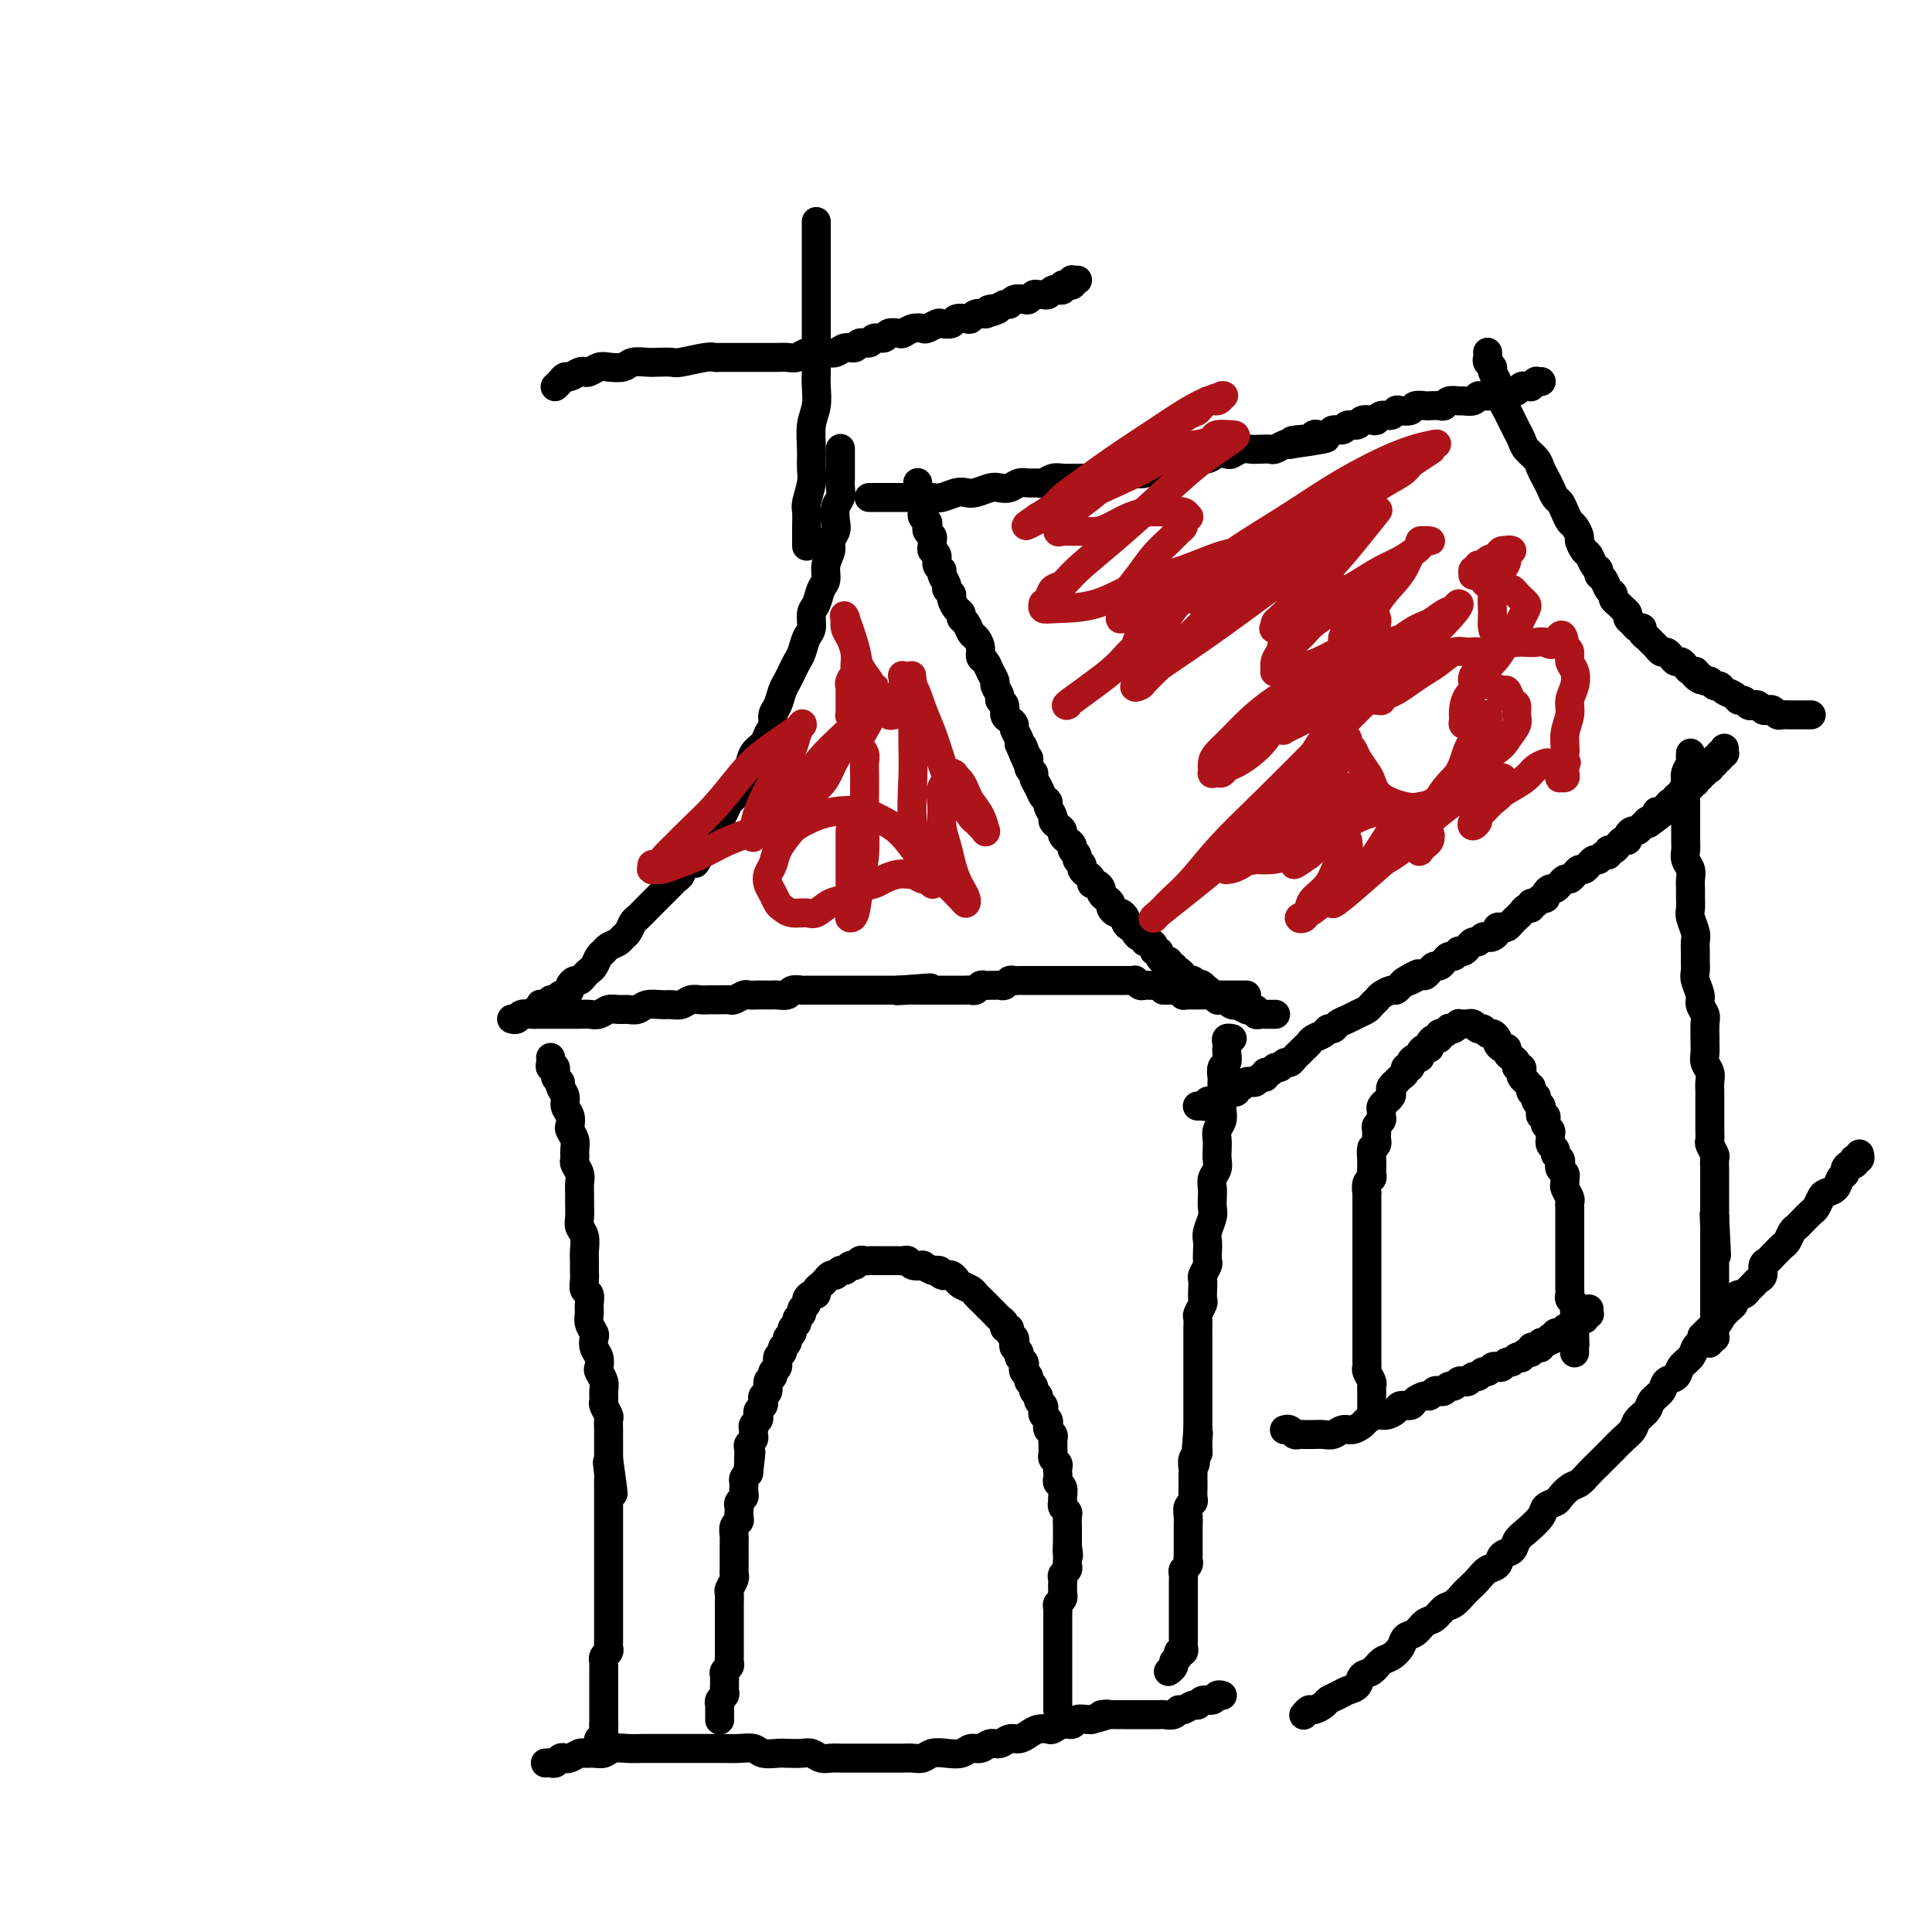 <svg viewBox='0 0 400 400' version='1.1' xmlns='http://www.w3.org/2000/svg' xmlns:xlink='http://www.w3.org/1999/xlink'><g fill='none' stroke='#000000' stroke-width='6' stroke-linecap='round' stroke-linejoin='round'><path d='M174,93c-0.000,-0.013 -0.000,-0.026 0,0c0.000,0.026 0.000,0.090 0,0c-0.000,-0.090 -0.000,-0.334 0,0c0.000,0.334 0.001,1.244 0,2c-0.001,0.756 -0.004,1.356 0,2c0.004,0.644 0.015,1.331 0,2c-0.015,0.669 -0.055,1.320 0,2c0.055,0.680 0.207,1.390 0,2c-0.207,0.610 -0.772,1.121 -1,2c-0.228,0.879 -0.118,2.125 0,3c0.118,0.875 0.243,1.379 0,2c-0.243,0.621 -0.853,1.358 -1,2c-0.147,0.642 0.168,1.187 0,2c-0.168,0.813 -0.820,1.893 -1,3c-0.180,1.107 0.110,2.240 0,3c-0.110,0.760 -0.621,1.147 -1,2c-0.379,0.853 -0.626,2.172 -1,3c-0.374,0.828 -0.874,1.166 -1,2c-0.126,0.834 0.121,2.163 0,3c-0.121,0.837 -0.610,1.183 -1,2c-0.390,0.817 -0.682,2.105 -1,3c-0.318,0.895 -0.662,1.398 -1,2c-0.338,0.602 -0.669,1.302 -1,2c-0.331,0.698 -0.662,1.394 -1,2c-0.338,0.606 -0.682,1.121 -1,2c-0.318,0.879 -0.609,2.123 -1,3c-0.391,0.877 -0.882,1.389 -1,2c-0.118,0.611 0.137,1.322 0,2c-0.137,0.678 -0.667,1.322 -1,2c-0.333,0.678 -0.471,1.389 -1,2c-0.529,0.611 -1.451,1.123 -2,2c-0.549,0.877 -0.724,2.118 -1,3c-0.276,0.882 -0.651,1.405 -1,2c-0.349,0.595 -0.671,1.261 -1,2c-0.329,0.739 -0.666,1.550 -1,2c-0.334,0.450 -0.667,0.540 -1,1c-0.333,0.460 -0.667,1.292 -1,2c-0.333,0.708 -0.667,1.293 -1,2c-0.333,0.707 -0.667,1.537 -1,2c-0.333,0.463 -0.667,0.561 -1,1c-0.333,0.439 -0.667,1.220 -1,2'/><path d='M146,175c-3.598,7.075 -1.595,2.263 -1,1c0.595,-1.263 -0.220,1.021 -1,2c-0.780,0.979 -1.526,0.651 -2,1c-0.474,0.349 -0.676,1.375 -1,2c-0.324,0.625 -0.768,0.849 -1,1c-0.232,0.151 -0.251,0.230 -1,1c-0.749,0.770 -2.228,2.233 -3,3c-0.772,0.767 -0.837,0.839 -1,1c-0.163,0.161 -0.425,0.410 -1,1c-0.575,0.590 -1.462,1.520 -2,2c-0.538,0.480 -0.725,0.510 -1,1c-0.275,0.490 -0.637,1.441 -1,2c-0.363,0.559 -0.727,0.726 -1,1c-0.273,0.274 -0.454,0.654 -1,1c-0.546,0.346 -1.456,0.656 -2,1c-0.544,0.344 -0.723,0.722 -1,1c-0.277,0.278 -0.652,0.457 -1,1c-0.348,0.543 -0.670,1.451 -1,2c-0.330,0.549 -0.667,0.739 -1,1c-0.333,0.261 -0.663,0.595 -1,1c-0.337,0.405 -0.682,0.883 -1,1c-0.318,0.117 -0.610,-0.127 -1,0c-0.390,0.127 -0.878,0.627 -1,1c-0.122,0.373 0.121,0.621 0,1c-0.121,0.379 -0.606,0.890 -1,1c-0.394,0.110 -0.698,-0.181 -1,0c-0.302,0.181 -0.602,0.833 -1,1c-0.398,0.167 -0.895,-0.151 -1,0c-0.105,0.151 0.182,0.772 0,1c-0.182,0.228 -0.832,0.065 -1,0c-0.168,-0.065 0.148,-0.031 0,0c-0.148,0.031 -0.758,0.061 -1,0c-0.242,-0.061 -0.116,-0.212 0,0c0.116,0.212 0.224,0.788 0,1c-0.224,0.212 -0.778,0.061 -1,0c-0.222,-0.061 -0.111,-0.030 0,0'/><path d='M190,100c-0.001,0.025 -0.001,0.049 0,0c0.001,-0.049 0.004,-0.172 0,0c-0.004,0.172 -0.015,0.637 0,1c0.015,0.363 0.057,0.622 0,1c-0.057,0.378 -0.211,0.875 0,1c0.211,0.125 0.788,-0.121 1,0c0.212,0.121 0.061,0.610 0,1c-0.061,0.390 -0.030,0.682 0,1c0.030,0.318 0.060,0.663 0,1c-0.060,0.337 -0.208,0.668 0,1c0.208,0.332 0.774,0.666 1,1c0.226,0.334 0.113,0.667 0,1c-0.113,0.333 -0.228,0.667 0,1c0.228,0.333 0.797,0.666 1,1c0.203,0.334 0.039,0.671 0,1c-0.039,0.329 0.046,0.652 0,1c-0.046,0.348 -0.224,0.722 0,1c0.224,0.278 0.849,0.459 1,1c0.151,0.541 -0.171,1.440 0,2c0.171,0.560 0.834,0.780 1,1c0.166,0.220 -0.167,0.439 0,1c0.167,0.561 0.832,1.463 1,2c0.168,0.537 -0.161,0.707 0,1c0.161,0.293 0.813,0.709 1,1c0.187,0.291 -0.091,0.458 0,1c0.091,0.542 0.549,1.459 1,2c0.451,0.541 0.894,0.708 1,1c0.106,0.292 -0.125,0.711 0,1c0.125,0.289 0.607,0.449 1,1c0.393,0.551 0.697,1.495 1,2c0.303,0.505 0.606,0.572 1,1c0.394,0.428 0.880,1.218 1,2c0.120,0.782 -0.127,1.556 0,2c0.127,0.444 0.626,0.556 1,1c0.374,0.444 0.621,1.218 1,2c0.379,0.782 0.890,1.570 1,2c0.110,0.430 -0.182,0.500 0,1c0.182,0.500 0.836,1.429 1,2c0.164,0.571 -0.162,0.783 0,1c0.162,0.217 0.813,0.438 1,1c0.187,0.562 -0.090,1.464 0,2c0.090,0.536 0.546,0.707 1,1c0.454,0.293 0.905,0.707 1,1c0.095,0.293 -0.167,0.463 0,1c0.167,0.537 0.762,1.439 1,2c0.238,0.561 0.119,0.780 0,1'/><path d='M211,154c3.493,8.528 1.724,2.849 1,1c-0.724,-1.849 -0.405,0.134 0,1c0.405,0.866 0.896,0.616 1,1c0.104,0.384 -0.180,1.402 0,2c0.180,0.598 0.823,0.776 1,1c0.177,0.224 -0.111,0.493 0,1c0.111,0.507 0.622,1.253 1,2c0.378,0.747 0.622,1.495 1,2c0.378,0.505 0.888,0.765 1,1c0.112,0.235 -0.176,0.444 0,1c0.176,0.556 0.817,1.458 1,2c0.183,0.542 -0.090,0.724 0,1c0.090,0.276 0.545,0.648 1,1c0.455,0.352 0.911,0.686 1,1c0.089,0.314 -0.187,0.609 0,1c0.187,0.391 0.839,0.878 1,1c0.161,0.122 -0.168,-0.122 0,0c0.168,0.122 0.834,0.610 1,1c0.166,0.390 -0.166,0.682 0,1c0.166,0.318 0.832,0.663 1,1c0.168,0.337 -0.161,0.667 0,1c0.161,0.333 0.813,0.667 1,1c0.187,0.333 -0.091,0.663 0,1c0.091,0.337 0.550,0.682 1,1c0.450,0.318 0.890,0.610 1,1c0.110,0.390 -0.112,0.878 0,1c0.112,0.122 0.556,-0.122 1,0c0.444,0.122 0.889,0.610 1,1c0.111,0.390 -0.111,0.683 0,1c0.111,0.317 0.554,0.659 1,1c0.446,0.341 0.894,0.683 1,1c0.106,0.317 -0.130,0.609 0,1c0.130,0.391 0.626,0.879 1,1c0.374,0.121 0.626,-0.126 1,0c0.374,0.126 0.870,0.625 1,1c0.130,0.375 -0.106,0.626 0,1c0.106,0.374 0.554,0.870 1,1c0.446,0.130 0.889,-0.105 1,0c0.111,0.105 -0.111,0.549 0,1c0.111,0.451 0.556,0.908 1,1c0.444,0.092 0.889,-0.182 1,0c0.111,0.182 -0.110,0.818 0,1c0.110,0.182 0.551,-0.092 1,0c0.449,0.092 0.908,0.551 1,1c0.092,0.449 -0.181,0.890 0,1c0.181,0.110 0.818,-0.110 1,0c0.182,0.110 -0.091,0.550 0,1c0.091,0.450 0.545,0.909 1,1c0.455,0.091 0.909,-0.187 1,0c0.091,0.187 -0.182,0.839 0,1c0.182,0.161 0.818,-0.168 1,0c0.182,0.168 -0.091,0.833 0,1c0.091,0.167 0.545,-0.165 1,0c0.455,0.165 0.910,0.828 1,1c0.090,0.172 -0.187,-0.146 0,0c0.187,0.146 0.837,0.757 1,1c0.163,0.243 -0.163,0.117 0,0c0.163,-0.117 0.813,-0.224 1,0c0.187,0.224 -0.089,0.778 0,1c0.089,0.222 0.545,0.111 1,0'/><path d='M248,204c3.802,3.499 1.807,0.745 1,0c-0.807,-0.745 -0.428,0.519 0,1c0.428,0.481 0.903,0.181 1,0c0.097,-0.181 -0.185,-0.241 0,0c0.185,0.241 0.837,0.782 1,1c0.163,0.218 -0.163,0.111 0,0c0.163,-0.111 0.813,-0.227 1,0c0.187,0.227 -0.091,0.797 0,1c0.091,0.203 0.551,0.041 1,0c0.449,-0.041 0.889,0.041 1,0c0.111,-0.041 -0.106,-0.203 0,0c0.106,0.203 0.535,0.772 1,1c0.465,0.228 0.964,0.114 1,0c0.036,-0.114 -0.393,-0.228 0,0c0.393,0.228 1.607,0.797 2,1c0.393,0.203 -0.036,0.040 0,0c0.036,-0.040 0.535,0.042 1,0c0.465,-0.042 0.895,-0.207 1,0c0.105,0.207 -0.117,0.788 0,1c0.117,0.212 0.571,0.057 1,0c0.429,-0.057 0.832,-0.015 1,0c0.168,0.015 0.101,0.004 0,0c-0.101,-0.004 -0.237,-0.001 0,0c0.237,0.001 0.848,0.000 1,0c0.152,-0.000 -0.155,-0.000 0,0c0.155,0.000 0.774,0.000 1,0c0.226,-0.000 0.061,-0.000 0,0c-0.061,0.000 -0.016,0.000 0,0c0.016,-0.000 0.004,-0.000 0,0c-0.004,0.000 -0.001,0.000 0,0c0.001,-0.000 0.000,-0.000 0,0c-0.000,0.000 -0.000,0.000 0,0c0.000,-0.000 0.000,-0.000 0,0c-0.000,0.000 -0.000,0.000 0,0c0.000,-0.000 0.000,-0.000 0,0c-0.000,0.000 -0.000,0.000 0,0'/><path d='M106,211c0.002,0.001 0.004,0.001 0,0c-0.004,-0.001 -0.013,-0.004 0,0c0.013,0.004 0.049,0.015 0,0c-0.049,-0.015 -0.183,-0.057 0,0c0.183,0.057 0.683,0.211 1,0c0.317,-0.211 0.452,-0.789 1,-1c0.548,-0.211 1.508,-0.057 2,0c0.492,0.057 0.517,0.015 1,0c0.483,-0.015 1.424,-0.004 2,0c0.576,0.004 0.787,0.001 1,0c0.213,-0.001 0.427,-0.001 1,0c0.573,0.001 1.504,0.001 2,0c0.496,-0.001 0.555,-0.004 1,0c0.445,0.004 1.274,0.015 2,0c0.726,-0.015 1.349,-0.057 2,0c0.651,0.057 1.329,0.212 2,0c0.671,-0.212 1.333,-0.793 2,-1c0.667,-0.207 1.337,-0.041 2,0c0.663,0.041 1.318,-0.042 2,0c0.682,0.042 1.390,0.208 2,0c0.610,-0.208 1.122,-0.792 2,-1c0.878,-0.208 2.122,-0.042 3,0c0.878,0.042 1.390,-0.041 2,0c0.610,0.041 1.318,0.207 2,0c0.682,-0.207 1.339,-0.788 2,-1c0.661,-0.212 1.328,-0.056 2,0c0.672,0.056 1.350,0.011 2,0c0.650,-0.011 1.272,0.011 2,0c0.728,-0.011 1.561,-0.056 2,0c0.439,0.056 0.484,0.211 1,0c0.516,-0.211 1.504,-0.789 2,-1c0.496,-0.211 0.499,-0.057 1,0c0.501,0.057 1.500,0.016 2,0c0.500,-0.016 0.500,-0.008 1,0c0.500,0.008 1.500,0.016 2,0c0.500,-0.016 0.500,-0.057 1,0c0.500,0.057 1.500,0.211 2,0c0.500,-0.211 0.500,-0.789 1,-1c0.500,-0.211 1.500,-0.057 2,0c0.500,0.057 0.501,0.015 1,0c0.499,-0.015 1.495,-0.004 2,0c0.505,0.004 0.520,0.001 1,0c0.480,-0.001 1.424,-0.000 2,0c0.576,0.000 0.784,0.000 1,0c0.216,-0.000 0.439,-0.000 1,0c0.561,0.000 1.460,0.000 2,0c0.540,-0.000 0.722,-0.000 1,0c0.278,0.000 0.651,0.000 1,0c0.349,-0.000 0.675,-0.000 1,0c0.325,0.000 0.650,0.000 1,0c0.350,-0.000 0.723,-0.000 1,0c0.277,0.000 0.456,0.000 1,0c0.544,-0.000 1.454,-0.000 2,0c0.546,0.000 0.727,0.000 1,0c0.273,-0.000 0.636,-0.000 1,0'/><path d='M186,205c12.555,-0.928 3.942,-0.249 1,0c-2.942,0.249 -0.212,0.067 1,0c1.212,-0.067 0.906,-0.018 1,0c0.094,0.018 0.588,0.005 1,0c0.412,-0.005 0.740,-0.001 1,0c0.260,0.001 0.450,0.000 1,0c0.550,-0.000 1.461,-0.000 2,0c0.539,0.000 0.708,0.000 1,0c0.292,-0.000 0.708,-0.000 1,0c0.292,0.000 0.459,0.001 1,0c0.541,-0.001 1.454,-0.004 2,0c0.546,0.004 0.724,0.015 1,0c0.276,-0.015 0.651,-0.057 1,0c0.349,0.057 0.671,0.211 1,0c0.329,-0.211 0.666,-0.789 1,-1c0.334,-0.211 0.667,-0.056 1,0c0.333,0.056 0.667,0.011 1,0c0.333,-0.011 0.667,0.011 1,0c0.333,-0.011 0.667,-0.056 1,0c0.333,0.056 0.667,0.211 1,0c0.333,-0.211 0.667,-0.789 1,-1c0.333,-0.211 0.667,-0.057 1,0c0.333,0.057 0.667,0.015 1,0c0.333,-0.015 0.666,-0.004 1,0c0.334,0.004 0.668,0.001 1,0c0.332,-0.001 0.663,-0.000 1,0c0.337,0.000 0.682,0.000 1,0c0.318,-0.000 0.610,-0.000 1,0c0.390,0.000 0.878,0.000 1,0c0.122,-0.000 -0.122,-0.000 0,0c0.122,0.000 0.610,0.000 1,0c0.390,-0.000 0.682,-0.000 1,0c0.318,0.000 0.662,0.000 1,0c0.338,-0.000 0.669,-0.000 1,0c0.331,0.000 0.662,0.000 1,0c0.338,-0.000 0.682,-0.000 1,0c0.318,0.000 0.610,-0.000 1,0c0.390,0.000 0.878,0.000 1,0c0.122,-0.000 -0.122,-0.000 0,0c0.122,0.000 0.610,0.000 1,0c0.390,-0.000 0.682,-0.000 1,0c0.318,0.000 0.662,0.000 1,0c0.338,-0.000 0.669,-0.000 1,0c0.331,0.000 0.662,0.000 1,0c0.338,-0.000 0.682,-0.000 1,0c0.318,0.000 0.611,0.000 1,0c0.389,-0.000 0.874,-0.001 1,0c0.126,0.001 -0.107,0.004 0,0c0.107,-0.004 0.553,-0.015 1,0c0.447,0.015 0.894,0.057 1,0c0.106,-0.057 -0.130,-0.211 0,0c0.130,0.211 0.627,0.789 1,1c0.373,0.211 0.621,0.057 1,0c0.379,-0.057 0.889,-0.015 1,0c0.111,0.015 -0.177,0.003 0,0c0.177,-0.003 0.818,0.002 1,0c0.182,-0.002 -0.096,-0.011 0,0c0.096,0.011 0.564,0.041 1,0c0.436,-0.041 0.839,-0.155 1,0c0.161,0.155 0.081,0.577 0,1'/><path d='M241,205c8.753,0.000 3.134,0.000 1,0c-2.134,-0.000 -0.783,-0.001 0,0c0.783,0.001 0.999,0.004 1,0c0.001,-0.004 -0.211,-0.015 0,0c0.211,0.015 0.845,0.057 1,0c0.155,-0.057 -0.170,-0.211 0,0c0.170,0.211 0.834,0.789 1,1c0.166,0.211 -0.167,0.057 0,0c0.167,-0.057 0.833,-0.015 1,0c0.167,0.015 -0.167,0.004 0,0c0.167,-0.004 0.833,-0.001 1,0c0.167,0.001 -0.165,0.000 0,0c0.165,-0.000 0.828,-0.000 1,0c0.172,0.000 -0.146,0.000 0,0c0.146,-0.000 0.756,-0.000 1,0c0.244,0.000 0.122,0.000 0,0c-0.122,-0.000 -0.243,-0.000 0,0c0.243,0.000 0.849,0.000 1,0c0.151,-0.000 -0.152,-0.000 0,0c0.152,0.000 0.759,0.000 1,0c0.241,-0.000 0.116,-0.000 0,0c-0.116,0.000 -0.223,0.000 0,0c0.223,-0.000 0.777,-0.000 1,0c0.223,0.000 0.116,0.000 0,0c-0.116,-0.000 -0.241,-0.000 0,0c0.241,0.000 0.848,0.000 1,0c0.152,-0.000 -0.151,-0.000 0,0c0.151,0.000 0.757,0.000 1,0c0.243,-0.000 0.122,-0.000 0,0c-0.122,0.000 -0.244,0.000 0,0c0.244,0.000 0.854,-0.000 1,0c0.146,0.000 -0.171,0.000 0,0c0.171,0.000 0.830,-0.000 1,0c0.170,0.000 -0.150,0.000 0,0c0.150,0.000 0.771,-0.000 1,0c0.229,0.000 0.065,0.000 0,0c-0.065,0.000 -0.032,-0.000 0,0c0.032,0.000 0.061,0.000 0,0c-0.061,0.000 -0.212,-0.000 0,0c0.212,0.000 0.789,0.000 1,0c0.211,0.000 0.057,-0.000 0,0c-0.057,0.000 -0.015,0.000 0,0c0.015,0.000 0.004,-0.000 0,0c-0.004,0.000 -0.001,0.000 0,0c0.001,0.000 0.001,0.000 0,0'/><path d='M180,103c-0.000,0.000 -0.001,0.000 0,0c0.001,-0.000 0.003,-0.000 0,0c-0.003,0.000 -0.012,0.000 0,0c0.012,-0.000 0.045,-0.000 0,0c-0.045,0.000 -0.166,0.000 0,0c0.166,-0.000 0.621,-0.000 1,0c0.379,0.000 0.682,0.000 1,0c0.318,-0.000 0.652,-0.000 1,0c0.348,0.000 0.712,0.000 1,0c0.288,-0.000 0.500,-0.000 1,0c0.500,0.000 1.288,0.001 2,0c0.712,-0.001 1.349,-0.004 2,0c0.651,0.004 1.315,0.015 2,0c0.685,-0.015 1.390,-0.056 2,0c0.610,0.056 1.126,0.207 2,0c0.874,-0.207 2.107,-0.774 3,-1c0.893,-0.226 1.447,-0.112 2,0c0.553,0.112 1.107,0.222 2,0c0.893,-0.222 2.126,-0.777 3,-1c0.874,-0.223 1.390,-0.112 2,0c0.610,0.112 1.314,0.227 2,0c0.686,-0.227 1.352,-0.797 2,-1c0.648,-0.203 1.276,-0.040 2,0c0.724,0.040 1.545,-0.042 2,0c0.455,0.042 0.545,0.207 1,0c0.455,-0.207 1.277,-0.788 2,-1c0.723,-0.212 1.348,-0.056 2,0c0.652,0.056 1.329,0.011 2,0c0.671,-0.011 1.334,0.011 2,0c0.666,-0.011 1.334,-0.055 2,0c0.666,0.055 1.329,0.211 2,0c0.671,-0.211 1.348,-0.788 2,-1c0.652,-0.212 1.278,-0.061 2,0c0.722,0.061 1.540,0.030 2,0c0.460,-0.030 0.561,-0.060 1,0c0.439,0.060 1.216,0.208 2,0c0.784,-0.208 1.576,-0.774 2,-1c0.424,-0.226 0.480,-0.112 1,0c0.520,0.112 1.504,0.222 2,0c0.496,-0.222 0.503,-0.776 1,-1c0.497,-0.224 1.484,-0.116 2,0c0.516,0.116 0.562,0.241 1,0c0.438,-0.241 1.268,-0.848 2,-1c0.732,-0.152 1.365,0.152 2,0c0.635,-0.152 1.272,-0.759 2,-1c0.728,-0.241 1.546,-0.117 2,0c0.454,0.117 0.545,0.227 1,0c0.455,-0.227 1.273,-0.792 2,-1c0.727,-0.208 1.364,-0.059 2,0c0.636,0.059 1.270,0.030 2,0c0.730,-0.030 1.557,-0.060 2,0c0.443,0.060 0.504,0.208 1,0c0.496,-0.208 1.427,-0.774 2,-1c0.573,-0.226 0.786,-0.113 1,0'/><path d='M267,92c13.882,-1.944 5.086,-1.304 2,-1c-3.086,0.304 -0.461,0.274 1,0c1.461,-0.274 1.757,-0.790 2,-1c0.243,-0.210 0.431,-0.113 1,0c0.569,0.113 1.518,0.241 2,0c0.482,-0.241 0.495,-0.853 1,-1c0.505,-0.147 1.501,0.171 2,0c0.499,-0.171 0.501,-0.829 1,-1c0.499,-0.171 1.495,0.146 2,0c0.505,-0.146 0.520,-0.756 1,-1c0.480,-0.244 1.424,-0.122 2,0c0.576,0.122 0.783,0.243 1,0c0.217,-0.243 0.443,-0.849 1,-1c0.557,-0.151 1.443,0.152 2,0c0.557,-0.152 0.783,-0.759 1,-1c0.217,-0.241 0.424,-0.117 1,0c0.576,0.117 1.520,0.227 2,0c0.480,-0.227 0.496,-0.792 1,-1c0.504,-0.208 1.496,-0.060 2,0c0.504,0.060 0.520,0.030 1,0c0.480,-0.030 1.423,-0.061 2,0c0.577,0.061 0.788,0.213 1,0c0.212,-0.213 0.424,-0.793 1,-1c0.576,-0.207 1.515,-0.041 2,0c0.485,0.041 0.515,-0.042 1,0c0.485,0.042 1.425,0.208 2,0c0.575,-0.208 0.784,-0.792 1,-1c0.216,-0.208 0.439,-0.042 1,0c0.561,0.042 1.460,-0.042 2,0c0.540,0.042 0.722,0.208 1,0c0.278,-0.208 0.652,-0.792 1,-1c0.348,-0.208 0.670,-0.042 1,0c0.330,0.042 0.667,-0.042 1,0c0.333,0.042 0.663,0.208 1,0c0.337,-0.208 0.683,-0.792 1,-1c0.317,-0.208 0.607,-0.042 1,0c0.393,0.042 0.890,-0.041 1,0c0.110,0.041 -0.168,0.207 0,0c0.168,-0.207 0.781,-0.788 1,-1c0.219,-0.212 0.045,-0.057 0,0c-0.045,0.057 0.041,0.015 0,0c-0.041,-0.015 -0.207,-0.004 0,0c0.207,0.004 0.788,0.001 1,0c0.212,-0.001 0.057,-0.000 0,0c-0.057,0.000 -0.015,0.000 0,0c0.015,-0.000 0.004,-0.000 0,0c-0.004,0.000 -0.001,0.000 0,0c0.001,-0.000 0.000,-0.000 0,0c-0.000,0.000 -0.000,0.000 0,0'/><path d='M248,229c0.000,0.000 0.000,0.000 0,0c-0.000,-0.000 -0.001,-0.000 0,0c0.001,0.000 0.004,0.000 0,0c-0.004,-0.000 -0.016,-0.000 0,0c0.016,0.000 0.061,0.001 0,0c-0.061,-0.001 -0.228,-0.004 0,0c0.228,0.004 0.850,0.015 1,0c0.150,-0.015 -0.171,-0.057 0,0c0.171,0.057 0.833,0.212 1,0c0.167,-0.212 -0.162,-0.793 0,-1c0.162,-0.207 0.813,-0.040 1,0c0.187,0.040 -0.090,-0.045 0,0c0.090,0.045 0.549,0.222 1,0c0.451,-0.222 0.895,-0.843 1,-1c0.105,-0.157 -0.130,0.150 0,0c0.130,-0.150 0.626,-0.757 1,-1c0.374,-0.243 0.625,-0.121 1,0c0.375,0.121 0.874,0.242 1,0c0.126,-0.242 -0.121,-0.848 0,-1c0.121,-0.152 0.609,0.151 1,0c0.391,-0.151 0.683,-0.757 1,-1c0.317,-0.243 0.659,-0.122 1,0c0.341,0.122 0.683,0.244 1,0c0.317,-0.244 0.610,-0.854 1,-1c0.390,-0.146 0.878,0.172 1,0c0.122,-0.172 -0.122,-0.835 0,-1c0.122,-0.165 0.610,0.167 1,0c0.390,-0.167 0.682,-0.832 1,-1c0.318,-0.168 0.663,0.162 1,0c0.337,-0.162 0.668,-0.817 1,-1c0.332,-0.183 0.667,0.106 1,0c0.333,-0.106 0.666,-0.606 1,-1c0.334,-0.394 0.671,-0.683 1,-1c0.329,-0.317 0.651,-0.663 1,-1c0.349,-0.337 0.724,-0.664 1,-1c0.276,-0.336 0.454,-0.682 1,-1c0.546,-0.318 1.459,-0.610 2,-1c0.541,-0.390 0.711,-0.878 1,-1c0.289,-0.122 0.697,0.122 1,0c0.303,-0.122 0.501,-0.610 1,-1c0.499,-0.390 1.300,-0.682 2,-1c0.700,-0.318 1.300,-0.662 2,-1c0.700,-0.338 1.501,-0.669 2,-1c0.499,-0.331 0.697,-0.662 1,-1c0.303,-0.338 0.711,-0.682 1,-1c0.289,-0.318 0.459,-0.611 1,-1c0.541,-0.389 1.453,-0.874 2,-1c0.547,-0.126 0.728,0.107 1,0c0.272,-0.107 0.636,-0.553 1,-1'/><path d='M290,204c6.692,-4.111 2.423,-1.889 1,-1c-1.423,0.889 -0.000,0.444 1,0c1.000,-0.444 1.577,-0.889 2,-1c0.423,-0.111 0.691,0.111 1,0c0.309,-0.111 0.660,-0.556 1,-1c0.340,-0.444 0.668,-0.889 1,-1c0.332,-0.111 0.667,0.110 1,0c0.333,-0.110 0.663,-0.551 1,-1c0.337,-0.449 0.682,-0.904 1,-1c0.318,-0.096 0.610,0.168 1,0c0.390,-0.168 0.878,-0.767 1,-1c0.122,-0.233 -0.122,-0.100 0,0c0.122,0.100 0.610,0.167 1,0c0.390,-0.167 0.682,-0.567 1,-1c0.318,-0.433 0.662,-0.900 1,-1c0.338,-0.100 0.669,0.167 1,0c0.331,-0.167 0.662,-0.766 1,-1c0.338,-0.234 0.682,-0.101 1,0c0.318,0.101 0.610,0.171 1,0c0.390,-0.171 0.878,-0.585 1,-1c0.122,-0.415 -0.121,-0.833 0,-1c0.121,-0.167 0.606,-0.082 1,0c0.394,0.082 0.697,0.163 1,0c0.303,-0.163 0.606,-0.570 1,-1c0.394,-0.430 0.880,-0.885 1,-1c0.120,-0.115 -0.126,0.109 0,0c0.126,-0.109 0.625,-0.550 1,-1c0.375,-0.450 0.625,-0.909 1,-1c0.375,-0.091 0.875,0.187 1,0c0.125,-0.187 -0.125,-0.837 0,-1c0.125,-0.163 0.625,0.163 1,0c0.375,-0.163 0.625,-0.813 1,-1c0.375,-0.187 0.875,0.089 1,0c0.125,-0.089 -0.125,-0.545 0,-1c0.125,-0.455 0.625,-0.911 1,-1c0.375,-0.089 0.625,0.187 1,0c0.375,-0.187 0.874,-0.837 1,-1c0.126,-0.163 -0.121,0.163 0,0c0.121,-0.163 0.609,-0.813 1,-1c0.391,-0.187 0.683,0.089 1,0c0.317,-0.089 0.659,-0.545 1,-1c0.341,-0.455 0.683,-0.911 1,-1c0.317,-0.089 0.610,0.187 1,0c0.390,-0.187 0.878,-0.839 1,-1c0.122,-0.161 -0.121,0.168 0,0c0.121,-0.168 0.606,-0.834 1,-1c0.394,-0.166 0.697,0.166 1,0c0.303,-0.166 0.606,-0.832 1,-1c0.394,-0.168 0.879,0.161 1,0c0.121,-0.161 -0.121,-0.813 0,-1c0.121,-0.187 0.606,0.091 1,0c0.394,-0.091 0.697,-0.550 1,-1c0.303,-0.450 0.606,-0.890 1,-1c0.394,-0.110 0.880,0.110 1,0c0.120,-0.110 -0.126,-0.551 0,-1c0.126,-0.449 0.625,-0.908 1,-1c0.375,-0.092 0.626,0.181 1,0c0.374,-0.181 0.870,-0.818 1,-1c0.130,-0.182 -0.106,0.091 0,0c0.106,-0.091 0.553,-0.545 1,-1'/><path d='M341,170c8.052,-5.217 2.683,-1.258 1,0c-1.683,1.258 0.319,-0.184 1,-1c0.681,-0.816 0.042,-1.007 0,-1c-0.042,0.007 0.515,0.213 1,0c0.485,-0.213 0.899,-0.846 1,-1c0.101,-0.154 -0.113,0.170 0,0c0.113,-0.170 0.551,-0.834 1,-1c0.449,-0.166 0.909,0.165 1,0c0.091,-0.165 -0.187,-0.828 0,-1c0.187,-0.172 0.838,0.146 1,0c0.162,-0.146 -0.167,-0.757 0,-1c0.167,-0.243 0.828,-0.116 1,0c0.172,0.116 -0.146,0.223 0,0c0.146,-0.223 0.757,-0.777 1,-1c0.243,-0.223 0.118,-0.116 0,0c-0.118,0.116 -0.229,0.241 0,0c0.229,-0.241 0.797,-0.848 1,-1c0.203,-0.152 0.041,0.152 0,0c-0.041,-0.152 0.041,-0.759 0,-1c-0.041,-0.241 -0.203,-0.116 0,0c0.203,0.116 0.771,0.224 1,0c0.229,-0.224 0.118,-0.778 0,-1c-0.118,-0.222 -0.241,-0.111 0,0c0.241,0.111 0.848,0.222 1,0c0.152,-0.222 -0.152,-0.778 0,-1c0.152,-0.222 0.759,-0.112 1,0c0.241,0.112 0.117,0.226 0,0c-0.117,-0.226 -0.227,-0.792 0,-1c0.227,-0.208 0.792,-0.060 1,0c0.208,0.060 0.060,0.030 0,0c-0.060,-0.030 -0.030,-0.061 0,0c0.030,0.061 0.061,0.212 0,0c-0.061,-0.212 -0.212,-0.789 0,-1c0.212,-0.211 0.789,-0.057 1,0c0.211,0.057 0.057,0.016 0,0c-0.057,-0.016 -0.016,-0.008 0,0c0.016,0.008 0.008,0.016 0,0c-0.008,-0.016 -0.016,-0.057 0,0c0.016,0.057 0.057,0.211 0,0c-0.057,-0.211 -0.211,-0.789 0,-1c0.211,-0.211 0.789,-0.056 1,0c0.211,0.056 0.057,0.011 0,0c-0.057,-0.011 -0.015,0.011 0,0c0.015,-0.011 0.004,-0.055 0,0c-0.004,0.055 -0.001,0.211 0,0c0.001,-0.211 0.000,-0.788 0,-1c-0.000,-0.212 -0.000,-0.061 0,0c0.000,0.061 0.000,0.030 0,0'/><path d='M308,73c0.002,0.024 0.005,0.048 0,0c-0.005,-0.048 -0.016,-0.169 0,0c0.016,0.169 0.061,0.627 0,1c-0.061,0.373 -0.228,0.662 0,1c0.228,0.338 0.850,0.724 1,1c0.150,0.276 -0.171,0.440 0,1c0.171,0.560 0.833,1.515 1,2c0.167,0.485 -0.163,0.500 0,1c0.163,0.500 0.817,1.485 1,2c0.183,0.515 -0.105,0.561 0,1c0.105,0.439 0.605,1.272 1,2c0.395,0.728 0.687,1.350 1,2c0.313,0.650 0.647,1.329 1,2c0.353,0.671 0.724,1.335 1,2c0.276,0.665 0.455,1.333 1,2c0.545,0.667 1.455,1.334 2,2c0.545,0.666 0.723,1.329 1,2c0.277,0.671 0.651,1.348 1,2c0.349,0.652 0.671,1.278 1,2c0.329,0.722 0.665,1.540 1,2c0.335,0.460 0.668,0.561 1,1c0.332,0.439 0.663,1.216 1,2c0.337,0.784 0.682,1.576 1,2c0.318,0.424 0.610,0.480 1,1c0.390,0.520 0.878,1.505 1,2c0.122,0.495 -0.121,0.500 0,1c0.121,0.500 0.606,1.496 1,2c0.394,0.504 0.697,0.515 1,1c0.303,0.485 0.606,1.443 1,2c0.394,0.557 0.880,0.712 1,1c0.120,0.288 -0.126,0.707 0,1c0.126,0.293 0.625,0.460 1,1c0.375,0.540 0.625,1.454 1,2c0.375,0.546 0.875,0.724 1,1c0.125,0.276 -0.125,0.651 0,1c0.125,0.349 0.625,0.670 1,1c0.375,0.330 0.625,0.667 1,1c0.375,0.333 0.875,0.663 1,1c0.125,0.337 -0.125,0.682 0,1c0.125,0.318 0.625,0.610 1,1c0.375,0.390 0.625,0.878 1,1c0.375,0.122 0.874,-0.122 1,0c0.126,0.122 -0.121,0.611 0,1c0.121,0.389 0.610,0.678 1,1c0.390,0.322 0.682,0.677 1,1c0.318,0.323 0.663,0.612 1,1c0.337,0.388 0.668,0.874 1,1c0.332,0.126 0.666,-0.107 1,0c0.334,0.107 0.667,0.554 1,1c0.333,0.446 0.667,0.890 1,1c0.333,0.110 0.667,-0.115 1,0c0.333,0.115 0.667,0.569 1,1c0.333,0.431 0.667,0.837 1,1c0.333,0.163 0.667,0.081 1,0'/><path d='M351,139c2.737,2.874 0.579,1.559 0,1c-0.579,-0.559 0.423,-0.361 1,0c0.577,0.361 0.731,0.884 1,1c0.269,0.116 0.653,-0.177 1,0c0.347,0.177 0.656,0.822 1,1c0.344,0.178 0.722,-0.111 1,0c0.278,0.111 0.456,0.622 1,1c0.544,0.378 1.455,0.623 2,1c0.545,0.377 0.723,0.885 1,1c0.277,0.115 0.651,-0.162 1,0c0.349,0.162 0.671,0.762 1,1c0.329,0.238 0.666,0.115 1,0c0.334,-0.115 0.667,-0.223 1,0c0.333,0.223 0.667,0.778 1,1c0.333,0.222 0.667,0.112 1,0c0.333,-0.112 0.667,-0.226 1,0c0.333,0.226 0.666,0.793 1,1c0.334,0.207 0.668,0.056 1,0c0.332,-0.056 0.662,-0.015 1,0c0.338,0.015 0.683,0.004 1,0c0.317,-0.004 0.607,-0.001 1,0c0.393,0.001 0.889,0.000 1,0c0.111,-0.000 -0.163,-0.000 0,0c0.163,0.000 0.762,0.000 1,0c0.238,-0.000 0.115,-0.000 0,0c-0.115,0.000 -0.223,0.000 0,0c0.223,-0.000 0.778,-0.000 1,0c0.222,0.000 0.111,0.000 0,0'/><path d='M114,219c0.002,0.021 0.005,0.042 0,0c-0.005,-0.042 -0.016,-0.148 0,0c0.016,0.148 0.061,0.551 0,1c-0.061,0.449 -0.228,0.946 0,1c0.228,0.054 0.850,-0.333 1,0c0.150,0.333 -0.171,1.388 0,2c0.171,0.612 0.834,0.783 1,1c0.166,0.217 -0.166,0.482 0,1c0.166,0.518 0.828,1.290 1,2c0.172,0.710 -0.146,1.359 0,2c0.146,0.641 0.757,1.274 1,2c0.243,0.726 0.118,1.547 0,2c-0.118,0.453 -0.229,0.540 0,1c0.229,0.460 0.797,1.292 1,2c0.203,0.708 0.040,1.292 0,2c-0.040,0.708 0.042,1.541 0,2c-0.042,0.459 -0.207,0.545 0,1c0.207,0.455 0.788,1.280 1,2c0.212,0.720 0.056,1.334 0,2c-0.056,0.666 -0.011,1.385 0,2c0.011,0.615 -0.011,1.127 0,2c0.011,0.873 0.056,2.107 0,3c-0.056,0.893 -0.211,1.447 0,2c0.211,0.553 0.789,1.107 1,2c0.211,0.893 0.056,2.127 0,3c-0.056,0.873 -0.011,1.385 0,2c0.011,0.615 -0.011,1.334 0,2c0.011,0.666 0.056,1.281 0,2c-0.056,0.719 -0.212,1.543 0,2c0.212,0.457 0.793,0.546 1,1c0.207,0.454 0.042,1.273 0,2c-0.042,0.727 0.040,1.364 0,2c-0.040,0.636 -0.203,1.272 0,2c0.203,0.728 0.773,1.547 1,2c0.227,0.453 0.112,0.540 0,1c-0.112,0.460 -0.222,1.292 0,2c0.222,0.708 0.778,1.292 1,2c0.222,0.708 0.112,1.542 0,2c-0.112,0.458 -0.227,0.541 0,1c0.227,0.459 0.797,1.293 1,2c0.203,0.707 0.040,1.288 0,2c-0.040,0.712 0.042,1.557 0,2c-0.042,0.443 -0.207,0.486 0,1c0.207,0.514 0.788,1.499 1,2c0.212,0.501 0.057,0.519 0,1c-0.057,0.481 -0.015,1.424 0,2c0.015,0.576 0.004,0.784 0,1c-0.004,0.216 -0.001,0.439 0,1c0.001,0.561 0.000,1.459 0,2c-0.000,0.541 -0.000,0.726 0,1c0.000,0.274 0.000,0.637 0,1'/><path d='M126,302c1.856,13.241 0.497,4.843 0,2c-0.497,-2.843 -0.133,-0.132 0,1c0.133,1.132 0.036,0.685 0,1c-0.036,0.315 -0.010,1.393 0,2c0.010,0.607 0.003,0.744 0,1c-0.003,0.256 -0.001,0.632 0,1c0.001,0.368 0.000,0.729 0,1c-0.000,0.271 -0.000,0.454 0,1c0.000,0.546 0.000,1.456 0,2c-0.000,0.544 -0.000,0.723 0,1c0.000,0.277 0.000,0.652 0,1c-0.000,0.348 -0.000,0.671 0,1c0.000,0.329 0.000,0.666 0,1c-0.000,0.334 -0.000,0.667 0,1c0.000,0.333 0.000,0.667 0,1c-0.000,0.333 -0.000,0.666 0,1c0.000,0.334 0.000,0.668 0,1c-0.000,0.332 -0.000,0.663 0,1c0.000,0.337 0.000,0.682 0,1c-0.000,0.318 -0.000,0.610 0,1c0.000,0.390 -0.000,0.878 0,1c0.000,0.122 0.000,-0.122 0,0c-0.000,0.122 -0.000,0.610 0,1c0.000,0.390 0.000,0.683 0,1c-0.000,0.317 -0.000,0.659 0,1c0.000,0.341 0.000,0.683 0,1c-0.000,0.317 -0.000,0.610 0,1c0.000,0.390 0.000,0.878 0,1c-0.000,0.122 -0.000,-0.122 0,0c0.000,0.122 0.000,0.610 0,1c-0.000,0.390 -0.000,0.683 0,1c0.000,0.317 0.000,0.659 0,1c-0.000,0.341 -0.000,0.683 0,1c0.000,0.317 0.000,0.610 0,1c-0.000,0.390 -0.000,0.878 0,1c0.000,0.122 0.001,-0.122 0,0c-0.001,0.122 -0.004,0.610 0,1c0.004,0.390 0.015,0.683 0,1c-0.015,0.317 -0.057,0.659 0,1c0.057,0.341 0.211,0.683 0,1c-0.211,0.317 -0.789,0.610 -1,1c-0.211,0.390 -0.057,0.878 0,1c0.057,0.122 0.015,-0.121 0,0c-0.015,0.121 -0.004,0.606 0,1c0.004,0.394 0.001,0.697 0,1c-0.001,0.303 -0.000,0.606 0,1c0.000,0.394 0.000,0.880 0,1c-0.000,0.120 -0.000,-0.126 0,0c0.000,0.126 0.000,0.625 0,1c-0.000,0.375 -0.000,0.626 0,1c0.000,0.374 0.000,0.870 0,1c-0.000,0.130 -0.000,-0.106 0,0c0.000,0.106 0.000,0.553 0,1c-0.000,0.447 -0.000,0.894 0,1c0.000,0.106 0.000,-0.130 0,0c-0.000,0.130 -0.000,0.626 0,1c0.000,0.374 0.000,0.626 0,1c-0.000,0.374 -0.000,0.870 0,1c0.000,0.130 0.000,-0.106 0,0c-0.000,0.106 -0.000,0.553 0,1'/><path d='M125,357c-0.154,8.753 -0.040,3.134 0,1c0.040,-2.134 0.007,-0.783 0,0c-0.007,0.783 0.012,0.998 0,1c-0.012,0.002 -0.056,-0.210 0,0c0.056,0.210 0.211,0.841 0,1c-0.211,0.159 -0.789,-0.153 -1,0c-0.211,0.153 -0.057,0.773 0,1c0.057,0.227 0.015,0.061 0,0c-0.015,-0.061 -0.004,-0.016 0,0c0.004,0.016 0.001,0.004 0,0c-0.001,-0.004 -0.000,-0.001 0,0c0.000,0.001 0.000,0.001 0,0'/><path d='M255,215c0.113,0.023 0.226,0.047 0,0c-0.226,-0.047 -0.792,-0.163 -1,0c-0.208,0.163 -0.060,0.606 0,1c0.060,0.394 0.030,0.740 0,1c-0.030,0.260 -0.061,0.436 0,1c0.061,0.564 0.212,1.517 0,2c-0.212,0.483 -0.789,0.495 -1,1c-0.211,0.505 -0.056,1.501 0,2c0.056,0.499 0.015,0.500 0,1c-0.015,0.500 -0.003,1.499 0,2c0.003,0.501 -0.003,0.504 0,1c0.003,0.496 0.015,1.484 0,2c-0.015,0.516 -0.056,0.561 0,1c0.056,0.439 0.211,1.272 0,2c-0.211,0.728 -0.788,1.350 -1,2c-0.212,0.650 -0.061,1.329 0,2c0.061,0.671 0.030,1.335 0,2c-0.030,0.665 -0.061,1.333 0,2c0.061,0.667 0.212,1.334 0,2c-0.212,0.666 -0.788,1.332 -1,2c-0.212,0.668 -0.061,1.337 0,2c0.061,0.663 0.030,1.318 0,2c-0.030,0.682 -0.061,1.390 0,2c0.061,0.610 0.212,1.123 0,2c-0.212,0.877 -0.788,2.118 -1,3c-0.212,0.882 -0.061,1.406 0,2c0.061,0.594 0.030,1.258 0,2c-0.030,0.742 -0.061,1.564 0,2c0.061,0.436 0.212,0.488 0,1c-0.212,0.512 -0.788,1.484 -1,2c-0.212,0.516 -0.061,0.576 0,1c0.061,0.424 0.030,1.212 0,2c-0.030,0.788 -0.061,1.577 0,2c0.061,0.423 0.212,0.480 0,1c-0.212,0.520 -0.789,1.504 -1,2c-0.211,0.496 -0.057,0.504 0,1c0.057,0.496 0.015,1.480 0,2c-0.015,0.520 -0.004,0.576 0,1c0.004,0.424 0.001,1.215 0,2c-0.001,0.785 -0.000,1.562 0,2c0.000,0.438 0.000,0.536 0,1c-0.000,0.464 -0.000,1.293 0,2c0.000,0.707 0.000,1.293 0,2c-0.000,0.707 -0.000,1.536 0,2c0.000,0.464 0.000,0.562 0,1c-0.000,0.438 -0.000,1.217 0,2c0.000,0.783 0.000,1.571 0,2c-0.000,0.429 -0.000,0.500 0,1c0.000,0.500 0.000,1.429 0,2c-0.000,0.571 -0.000,0.786 0,1'/><path d='M248,296c-1.079,12.953 -0.275,4.837 0,2c0.275,-2.837 0.021,-0.394 0,1c-0.021,1.394 0.190,1.740 0,2c-0.190,0.260 -0.783,0.436 -1,1c-0.217,0.564 -0.058,1.517 0,2c0.058,0.483 0.017,0.497 0,1c-0.017,0.503 -0.008,1.496 0,2c0.008,0.504 0.016,0.519 0,1c-0.016,0.481 -0.057,1.428 0,2c0.057,0.572 0.211,0.768 0,1c-0.211,0.232 -0.789,0.500 -1,1c-0.211,0.500 -0.057,1.232 0,2c0.057,0.768 0.015,1.571 0,2c-0.015,0.429 -0.004,0.482 0,1c0.004,0.518 0.002,1.501 0,2c-0.002,0.499 -0.004,0.515 0,1c0.004,0.485 0.015,1.439 0,2c-0.015,0.561 -0.057,0.728 0,1c0.057,0.272 0.211,0.650 0,1c-0.211,0.350 -0.789,0.671 -1,1c-0.211,0.329 -0.057,0.666 0,1c0.057,0.334 0.015,0.667 0,1c-0.015,0.333 -0.004,0.668 0,1c0.004,0.332 0.001,0.663 0,1c-0.001,0.337 -0.000,0.682 0,1c0.000,0.318 0.000,0.610 0,1c-0.000,0.390 -0.000,0.879 0,1c0.000,0.121 0.000,-0.126 0,0c-0.000,0.126 -0.000,0.625 0,1c0.000,0.375 0.000,0.626 0,1c-0.000,0.374 -0.000,0.870 0,1c0.000,0.130 0.000,-0.106 0,0c-0.000,0.106 -0.000,0.554 0,1c0.000,0.446 0.000,0.889 0,1c-0.000,0.111 -0.000,-0.111 0,0c0.000,0.111 0.000,0.556 0,1c-0.000,0.444 -0.000,0.889 0,1c0.000,0.111 0.001,-0.110 0,0c-0.001,0.110 -0.004,0.550 0,1c0.004,0.450 0.016,0.908 0,1c-0.016,0.092 -0.061,-0.183 0,0c0.061,0.183 0.228,0.822 0,1c-0.228,0.178 -0.849,-0.106 -1,0c-0.151,0.106 0.170,0.603 0,1c-0.170,0.397 -0.830,0.695 -1,1c-0.170,0.305 0.150,0.618 0,1c-0.150,0.382 -0.771,0.834 -1,1c-0.229,0.166 -0.065,0.048 0,0c0.065,-0.048 0.033,-0.024 0,0'/><path d='M113,365c-0.089,0.008 -0.178,0.016 0,0c0.178,-0.016 0.624,-0.056 1,0c0.376,0.056 0.682,0.207 1,0c0.318,-0.207 0.648,-0.773 1,-1c0.352,-0.227 0.727,-0.114 1,0c0.273,0.114 0.443,0.228 1,0c0.557,-0.228 1.499,-0.797 2,-1c0.501,-0.203 0.560,-0.040 1,0c0.440,0.040 1.262,-0.042 2,0c0.738,0.042 1.394,0.207 2,0c0.606,-0.207 1.162,-0.788 2,-1c0.838,-0.212 1.957,-0.057 3,0c1.043,0.057 2.011,0.015 3,0c0.989,-0.015 1.998,-0.004 3,0c1.002,0.004 1.997,0.001 3,0c1.003,-0.001 2.015,-0.000 3,0c0.985,0.000 1.945,-0.001 3,0c1.055,0.001 2.207,0.004 3,0c0.793,-0.004 1.228,-0.015 2,0c0.772,0.015 1.882,0.057 3,0c1.118,-0.057 2.243,-0.211 3,0c0.757,0.211 1.147,0.788 2,1c0.853,0.212 2.168,0.061 3,0c0.832,-0.061 1.182,-0.030 2,0c0.818,0.030 2.106,0.061 3,0c0.894,-0.061 1.394,-0.212 2,0c0.606,0.212 1.317,0.789 2,1c0.683,0.211 1.338,0.057 2,0c0.662,-0.057 1.332,-0.015 2,0c0.668,0.015 1.333,0.004 2,0c0.667,-0.004 1.337,-0.001 2,0c0.663,0.001 1.318,0.000 2,0c0.682,-0.000 1.390,0.001 2,0c0.610,-0.001 1.121,-0.004 2,0c0.879,0.004 2.125,0.015 3,0c0.875,-0.015 1.379,-0.055 2,0c0.621,0.055 1.360,0.207 2,0c0.640,-0.207 1.183,-0.772 2,-1c0.817,-0.228 1.910,-0.118 3,0c1.090,0.118 2.179,0.243 3,0c0.821,-0.243 1.375,-0.854 2,-1c0.625,-0.146 1.322,0.172 2,0c0.678,-0.172 1.336,-0.833 2,-1c0.664,-0.167 1.332,0.162 2,0c0.668,-0.162 1.335,-0.814 2,-1c0.665,-0.186 1.329,0.095 2,0c0.671,-0.095 1.348,-0.565 2,-1c0.652,-0.435 1.278,-0.833 2,-1c0.722,-0.167 1.540,-0.101 2,0c0.460,0.101 0.561,0.237 1,0c0.439,-0.237 1.217,-0.848 2,-1c0.783,-0.152 1.571,0.155 2,0c0.429,-0.155 0.500,-0.773 1,-1c0.500,-0.227 1.429,-0.065 2,0c0.571,0.065 0.786,0.032 1,0'/><path d='M226,356c5.754,-1.464 2.640,-1.124 2,-1c-0.640,0.124 1.194,0.033 2,0c0.806,-0.033 0.583,-0.009 1,0c0.417,0.009 1.474,0.002 2,0c0.526,-0.002 0.522,-0.001 1,0c0.478,0.001 1.438,0.000 2,0c0.562,-0.000 0.727,-0.000 1,0c0.273,0.000 0.654,0.001 1,0c0.346,-0.001 0.656,-0.004 1,0c0.344,0.004 0.721,0.016 1,0c0.279,-0.016 0.460,-0.061 1,0c0.540,0.061 1.440,0.228 2,0c0.560,-0.228 0.779,-0.850 1,-1c0.221,-0.150 0.444,0.171 1,0c0.556,-0.171 1.444,-0.834 2,-1c0.556,-0.166 0.780,0.166 1,0c0.220,-0.166 0.437,-0.829 1,-1c0.563,-0.171 1.471,0.150 2,0c0.529,-0.150 0.678,-0.772 1,-1c0.322,-0.228 0.818,-0.061 1,0c0.182,0.061 0.052,0.018 0,0c-0.052,-0.018 -0.026,-0.009 0,0'/><path d='M270,355c0.002,-0.002 0.004,-0.005 0,0c-0.004,0.005 -0.013,0.016 0,0c0.013,-0.016 0.049,-0.060 0,0c-0.049,0.060 -0.183,0.223 0,0c0.183,-0.223 0.682,-0.833 1,-1c0.318,-0.167 0.455,0.110 1,0c0.545,-0.110 1.498,-0.606 2,-1c0.502,-0.394 0.553,-0.687 1,-1c0.447,-0.313 1.288,-0.646 2,-1c0.712,-0.354 1.293,-0.729 2,-1c0.707,-0.271 1.540,-0.439 2,-1c0.460,-0.561 0.547,-1.515 1,-2c0.453,-0.485 1.272,-0.501 2,-1c0.728,-0.499 1.364,-1.480 2,-2c0.636,-0.520 1.273,-0.577 2,-1c0.727,-0.423 1.546,-1.211 2,-2c0.454,-0.789 0.544,-1.577 1,-2c0.456,-0.423 1.276,-0.479 2,-1c0.724,-0.521 1.350,-1.505 2,-2c0.650,-0.495 1.325,-0.499 2,-1c0.675,-0.501 1.350,-1.499 2,-2c0.650,-0.501 1.276,-0.505 2,-1c0.724,-0.495 1.546,-1.479 2,-2c0.454,-0.521 0.540,-0.577 1,-1c0.460,-0.423 1.293,-1.212 2,-2c0.707,-0.788 1.288,-1.576 2,-2c0.712,-0.424 1.554,-0.483 2,-1c0.446,-0.517 0.494,-1.493 1,-2c0.506,-0.507 1.468,-0.545 2,-1c0.532,-0.455 0.633,-1.326 1,-2c0.367,-0.674 1.001,-1.149 2,-2c0.999,-0.851 2.365,-2.077 3,-3c0.635,-0.923 0.540,-1.542 1,-2c0.460,-0.458 1.474,-0.755 2,-1c0.526,-0.245 0.565,-0.437 1,-1c0.435,-0.563 1.268,-1.498 2,-2c0.732,-0.502 1.365,-0.571 2,-1c0.635,-0.429 1.272,-1.217 2,-2c0.728,-0.783 1.547,-1.561 2,-2c0.453,-0.439 0.540,-0.540 1,-1c0.460,-0.460 1.293,-1.278 2,-2c0.707,-0.722 1.287,-1.348 2,-2c0.713,-0.652 1.557,-1.329 2,-2c0.443,-0.671 0.485,-1.335 1,-2c0.515,-0.665 1.504,-1.329 2,-2c0.496,-0.671 0.499,-1.349 1,-2c0.501,-0.651 1.500,-1.276 2,-2c0.500,-0.724 0.501,-1.545 1,-2c0.499,-0.455 1.496,-0.542 2,-1c0.504,-0.458 0.517,-1.288 1,-2c0.483,-0.712 1.438,-1.307 2,-2c0.562,-0.693 0.732,-1.484 1,-2c0.268,-0.516 0.634,-0.758 1,-1'/><path d='M352,278c7.759,-8.450 2.657,-3.575 1,-2c-1.657,1.575 0.130,-0.152 1,-1c0.870,-0.848 0.824,-0.819 1,-1c0.176,-0.181 0.573,-0.573 1,-1c0.427,-0.427 0.884,-0.888 1,-1c0.116,-0.112 -0.110,0.124 0,0c0.110,-0.124 0.554,-0.607 1,-1c0.446,-0.393 0.893,-0.697 1,-1c0.107,-0.303 -0.126,-0.606 0,-1c0.126,-0.394 0.611,-0.879 1,-1c0.389,-0.121 0.683,0.123 1,0c0.317,-0.123 0.659,-0.614 1,-1c0.341,-0.386 0.683,-0.667 1,-1c0.317,-0.333 0.610,-0.719 1,-1c0.390,-0.281 0.878,-0.456 1,-1c0.122,-0.544 -0.122,-1.455 0,-2c0.122,-0.545 0.610,-0.722 1,-1c0.390,-0.278 0.682,-0.655 1,-1c0.318,-0.345 0.663,-0.656 1,-1c0.337,-0.344 0.667,-0.721 1,-1c0.333,-0.279 0.670,-0.460 1,-1c0.330,-0.540 0.651,-1.439 1,-2c0.349,-0.561 0.724,-0.784 1,-1c0.276,-0.216 0.454,-0.425 1,-1c0.546,-0.575 1.459,-1.515 2,-2c0.541,-0.485 0.708,-0.515 1,-1c0.292,-0.485 0.709,-1.425 1,-2c0.291,-0.575 0.455,-0.784 1,-1c0.545,-0.216 1.469,-0.440 2,-1c0.531,-0.560 0.668,-1.455 1,-2c0.332,-0.545 0.860,-0.738 1,-1c0.140,-0.262 -0.107,-0.592 0,-1c0.107,-0.408 0.568,-0.893 1,-1c0.432,-0.107 0.834,0.164 1,0c0.166,-0.164 0.097,-0.762 0,-1c-0.097,-0.238 -0.222,-0.116 0,0c0.222,0.116 0.792,0.227 1,0c0.208,-0.227 0.056,-0.793 0,-1c-0.056,-0.207 -0.015,-0.056 0,0c0.015,0.056 0.004,0.016 0,0c-0.004,-0.016 -0.002,-0.008 0,0'/><path d='M350,156c-0.002,0.026 -0.004,0.051 0,0c0.004,-0.051 0.015,-0.179 0,0c-0.015,0.179 -0.057,0.667 0,1c0.057,0.333 0.211,0.513 0,1c-0.211,0.487 -0.789,1.281 -1,2c-0.211,0.719 -0.057,1.361 0,2c0.057,0.639 0.015,1.274 0,2c-0.015,0.726 -0.004,1.542 0,2c0.004,0.458 0.001,0.560 0,1c-0.001,0.440 0.000,1.220 0,2c-0.000,0.780 -0.001,1.560 0,2c0.001,0.440 0.004,0.541 0,1c-0.004,0.459 -0.015,1.278 0,2c0.015,0.722 0.057,1.348 0,2c-0.057,0.652 -0.211,1.329 0,2c0.211,0.671 0.789,1.335 1,2c0.211,0.665 0.056,1.332 0,2c-0.056,0.668 -0.011,1.337 0,2c0.011,0.663 -0.011,1.318 0,2c0.011,0.682 0.056,1.390 0,2c-0.056,0.610 -0.211,1.122 0,2c0.211,0.878 0.789,2.122 1,3c0.211,0.878 0.055,1.389 0,2c-0.055,0.611 -0.011,1.322 0,2c0.011,0.678 -0.012,1.322 0,2c0.012,0.678 0.060,1.389 0,2c-0.060,0.611 -0.226,1.121 0,2c0.226,0.879 0.845,2.127 1,3c0.155,0.873 -0.155,1.371 0,2c0.155,0.629 0.774,1.390 1,2c0.226,0.610 0.060,1.069 0,2c-0.060,0.931 -0.012,2.332 0,3c0.012,0.668 -0.011,0.601 0,1c0.011,0.399 0.055,1.263 0,2c-0.055,0.737 -0.211,1.349 0,2c0.211,0.651 0.789,1.343 1,2c0.211,0.657 0.057,1.279 0,2c-0.057,0.721 -0.015,1.540 0,2c0.015,0.460 0.004,0.560 0,1c-0.004,0.440 -0.001,1.221 0,2c0.001,0.779 -0.001,1.555 0,2c0.001,0.445 0.004,0.557 0,1c-0.004,0.443 -0.015,1.217 0,2c0.015,0.783 0.057,1.576 0,2c-0.057,0.424 -0.211,0.481 0,1c0.211,0.519 0.789,1.501 1,2c0.211,0.499 0.057,0.515 0,1c-0.057,0.485 -0.015,1.439 0,2c0.015,0.561 0.004,0.728 0,1c-0.004,0.272 -0.001,0.650 0,1c0.001,0.350 0.000,0.671 0,1c-0.000,0.329 -0.000,0.665 0,1c0.000,0.335 0.000,0.667 0,1c-0.000,0.333 -0.000,0.667 0,1c0.000,0.333 0.000,0.667 0,1c-0.000,0.333 -0.000,0.667 0,1c0.000,0.333 0.000,0.667 0,1c-0.000,0.333 -0.000,0.667 0,1'/><path d='M355,252c0.774,15.030 0.207,4.605 0,1c-0.207,-3.605 -0.056,-0.388 0,1c0.056,1.388 0.015,0.949 0,1c-0.015,0.051 -0.004,0.592 0,1c0.004,0.408 0.001,0.683 0,1c-0.001,0.317 -0.000,0.676 0,1c0.000,0.324 0.000,0.613 0,1c-0.000,0.387 -0.000,0.874 0,1c0.000,0.126 0.000,-0.107 0,0c-0.000,0.107 -0.000,0.554 0,1c0.000,0.446 0.000,0.889 0,1c-0.000,0.111 -0.000,-0.111 0,0c0.000,0.111 0.000,0.554 0,1c-0.000,0.446 -0.000,0.894 0,1c0.000,0.106 0.000,-0.130 0,0c-0.000,0.130 -0.000,0.626 0,1c0.000,0.374 0.000,0.626 0,1c-0.000,0.374 -0.000,0.870 0,1c0.000,0.130 0.000,-0.105 0,0c-0.000,0.105 -0.000,0.549 0,1c0.000,0.451 0.000,0.910 0,1c-0.000,0.090 -0.000,-0.187 0,0c0.000,0.187 -0.000,0.839 0,1c0.000,0.161 0.000,-0.168 0,0c-0.000,0.168 -0.000,0.833 0,1c0.000,0.167 0.000,-0.165 0,0c-0.000,0.165 -0.000,0.828 0,1c0.000,0.172 0.000,-0.146 0,0c-0.000,0.146 -0.000,0.757 0,1c0.000,0.243 0.000,0.117 0,0c-0.000,-0.117 -0.000,-0.224 0,0c0.000,0.224 0.000,0.778 0,1c-0.000,0.222 -0.000,0.112 0,0c0.000,-0.112 0.000,-0.227 0,0c-0.000,0.227 -0.000,0.797 0,1c0.000,0.203 0.000,0.040 0,0c-0.000,-0.040 -0.000,0.042 0,0c0.000,-0.042 0.000,-0.209 0,0c-0.000,0.209 -0.000,0.792 0,1c0.000,0.208 0.001,0.041 0,0c-0.001,-0.041 -0.004,0.045 0,0c0.004,-0.045 0.015,-0.222 0,0c-0.015,0.222 -0.057,0.844 0,1c0.057,0.156 0.211,-0.154 0,0c-0.211,0.154 -0.789,0.773 -1,1c-0.211,0.227 -0.057,0.061 0,0c0.057,-0.061 0.016,-0.017 0,0c-0.016,0.017 -0.008,0.009 0,0'/><path d='M284,293c0.000,-0.002 0.000,-0.003 0,0c-0.000,0.003 -0.000,0.012 0,0c0.000,-0.012 0.000,-0.045 0,0c-0.000,0.045 -0.000,0.167 0,0c0.000,-0.167 0.000,-0.622 0,-1c-0.000,-0.378 -0.000,-0.679 0,-1c0.000,-0.321 0.001,-0.662 0,-1c-0.001,-0.338 -0.004,-0.672 0,-1c0.004,-0.328 0.015,-0.652 0,-1c-0.015,-0.348 -0.057,-0.722 0,-1c0.057,-0.278 0.211,-0.459 0,-1c-0.211,-0.541 -0.789,-1.440 -1,-2c-0.211,-0.560 -0.057,-0.779 0,-1c0.057,-0.221 0.015,-0.445 0,-1c-0.015,-0.555 -0.004,-1.443 0,-2c0.004,-0.557 0.001,-0.783 0,-1c-0.001,-0.217 -0.000,-0.426 0,-1c0.000,-0.574 0.000,-1.515 0,-2c-0.000,-0.485 -0.000,-0.515 0,-1c0.000,-0.485 0.000,-1.426 0,-2c-0.000,-0.574 -0.000,-0.783 0,-1c0.000,-0.217 0.000,-0.443 0,-1c-0.000,-0.557 -0.000,-1.445 0,-2c0.000,-0.555 0.000,-0.779 0,-1c-0.000,-0.221 -0.000,-0.440 0,-1c0.000,-0.560 0.000,-1.459 0,-2c-0.000,-0.541 -0.000,-0.722 0,-1c0.000,-0.278 0.000,-0.652 0,-1c-0.000,-0.348 -0.000,-0.671 0,-1c0.000,-0.329 0.000,-0.666 0,-1c-0.000,-0.334 -0.000,-0.667 0,-1c0.000,-0.333 0.000,-0.667 0,-1c-0.000,-0.333 -0.000,-0.667 0,-1c0.000,-0.333 0.000,-0.667 0,-1c-0.000,-0.333 -0.000,-0.667 0,-1c0.000,-0.333 0.000,-0.667 0,-1c-0.000,-0.333 -0.000,-0.667 0,-1c0.000,-0.333 0.000,-0.665 0,-1c-0.000,-0.335 -0.000,-0.672 0,-1c0.000,-0.328 0.000,-0.646 0,-1c-0.000,-0.354 -0.001,-0.743 0,-1c0.001,-0.257 0.004,-0.384 0,-1c-0.004,-0.616 -0.015,-1.723 0,-2c0.015,-0.277 0.057,0.277 0,0c-0.057,-0.277 -0.211,-1.383 0,-2c0.211,-0.617 0.788,-0.743 1,-1c0.212,-0.257 0.061,-0.645 0,-1c-0.061,-0.355 -0.030,-0.678 0,-1'/><path d='M284,242c-0.004,-8.085 -0.015,-2.797 0,-1c0.015,1.797 0.057,0.104 0,-1c-0.057,-1.104 -0.211,-1.619 0,-2c0.211,-0.381 0.789,-0.627 1,-1c0.211,-0.373 0.056,-0.874 0,-1c-0.056,-0.126 -0.011,0.121 0,0c0.011,-0.121 -0.011,-0.610 0,-1c0.011,-0.390 0.056,-0.682 0,-1c-0.056,-0.318 -0.212,-0.662 0,-1c0.212,-0.338 0.793,-0.669 1,-1c0.207,-0.331 0.040,-0.662 0,-1c-0.040,-0.338 0.045,-0.682 0,-1c-0.045,-0.318 -0.222,-0.610 0,-1c0.222,-0.390 0.843,-0.878 1,-1c0.157,-0.122 -0.150,0.121 0,0c0.150,-0.121 0.757,-0.606 1,-1c0.243,-0.394 0.120,-0.697 0,-1c-0.120,-0.303 -0.238,-0.606 0,-1c0.238,-0.394 0.833,-0.880 1,-1c0.167,-0.120 -0.095,0.126 0,0c0.095,-0.126 0.547,-0.625 1,-1c0.453,-0.375 0.909,-0.626 1,-1c0.091,-0.374 -0.182,-0.870 0,-1c0.182,-0.130 0.819,0.106 1,0c0.181,-0.106 -0.092,-0.554 0,-1c0.092,-0.446 0.551,-0.889 1,-1c0.449,-0.111 0.890,0.111 1,0c0.110,-0.111 -0.111,-0.556 0,-1c0.111,-0.444 0.556,-0.888 1,-1c0.444,-0.112 0.889,0.110 1,0c0.111,-0.110 -0.111,-0.550 0,-1c0.111,-0.450 0.556,-0.909 1,-1c0.444,-0.091 0.889,0.186 1,0c0.111,-0.186 -0.111,-0.833 0,-1c0.111,-0.167 0.556,0.148 1,0c0.444,-0.148 0.889,-0.758 1,-1c0.111,-0.242 -0.111,-0.118 0,0c0.111,0.118 0.556,0.228 1,0c0.444,-0.228 0.889,-0.793 1,-1c0.111,-0.207 -0.111,-0.057 0,0c0.111,0.057 0.554,0.019 1,0c0.446,-0.019 0.893,-0.020 1,0c0.107,0.020 -0.126,0.062 0,0c0.126,-0.062 0.611,-0.228 1,0c0.389,0.228 0.683,0.849 1,1c0.317,0.151 0.659,-0.167 1,0c0.341,0.167 0.683,0.819 1,1c0.317,0.181 0.611,-0.110 1,0c0.389,0.110 0.874,0.621 1,1c0.126,0.379 -0.107,0.626 0,1c0.107,0.374 0.555,0.873 1,1c0.445,0.127 0.889,-0.120 1,0c0.111,0.120 -0.110,0.606 0,1c0.110,0.394 0.552,0.697 1,1c0.448,0.303 0.904,0.606 1,1c0.096,0.394 -0.167,0.880 0,1c0.167,0.120 0.763,-0.125 1,0c0.237,0.125 0.115,0.621 0,1c-0.115,0.379 -0.223,0.640 0,1c0.223,0.360 0.778,0.817 1,1c0.222,0.183 0.111,0.091 0,0'/><path d='M316,224c1.305,1.708 1.068,0.979 1,1c-0.068,0.021 0.033,0.793 0,1c-0.033,0.207 -0.201,-0.151 0,0c0.201,0.151 0.772,0.810 1,1c0.228,0.190 0.114,-0.090 0,0c-0.114,0.090 -0.228,0.550 0,1c0.228,0.450 0.797,0.890 1,1c0.203,0.110 0.041,-0.111 0,0c-0.041,0.111 0.041,0.555 0,1c-0.041,0.445 -0.203,0.893 0,1c0.203,0.107 0.772,-0.126 1,0c0.228,0.126 0.113,0.612 0,1c-0.113,0.388 -0.226,0.677 0,1c0.226,0.323 0.792,0.678 1,1c0.208,0.322 0.060,0.611 0,1c-0.060,0.389 -0.031,0.878 0,1c0.031,0.122 0.065,-0.122 0,0c-0.065,0.122 -0.227,0.610 0,1c0.227,0.390 0.844,0.682 1,1c0.156,0.318 -0.151,0.663 0,1c0.151,0.337 0.758,0.668 1,1c0.242,0.332 0.118,0.667 0,1c-0.118,0.333 -0.229,0.666 0,1c0.229,0.334 0.797,0.671 1,1c0.203,0.329 0.040,0.652 0,1c-0.040,0.348 0.042,0.723 0,1c-0.042,0.277 -0.207,0.456 0,1c0.207,0.544 0.788,1.454 1,2c0.212,0.546 0.057,0.728 0,1c-0.057,0.272 -0.015,0.632 0,1c0.015,0.368 0.004,0.743 0,1c-0.004,0.257 -0.001,0.398 0,1c0.001,0.602 0.000,1.667 0,2c-0.000,0.333 -0.000,-0.066 0,0c0.000,0.066 0.000,0.596 0,1c-0.000,0.404 -0.000,0.682 0,1c0.000,0.318 0.000,0.677 0,1c-0.000,0.323 -0.000,0.611 0,1c0.000,0.389 0.000,0.879 0,1c-0.000,0.121 -0.000,-0.126 0,0c0.000,0.126 0.000,0.625 0,1c-0.000,0.375 -0.000,0.625 0,1c0.000,0.375 0.000,0.874 0,1c-0.000,0.126 -0.000,-0.120 0,0c0.000,0.120 0.000,0.606 0,1c-0.000,0.394 -0.000,0.697 0,1c0.000,0.303 0.000,0.606 0,1c-0.000,0.394 -0.001,0.879 0,1c0.001,0.121 0.004,-0.122 0,0c-0.004,0.122 -0.015,0.610 0,1c0.015,0.390 0.057,0.682 0,1c-0.057,0.318 -0.211,0.664 0,1c0.211,0.336 0.789,0.664 1,1c0.211,0.336 0.057,0.682 0,1c-0.057,0.318 -0.015,0.610 0,1c0.015,0.390 0.004,0.878 0,1c-0.004,0.122 -0.001,-0.122 0,0c0.001,0.122 0.000,0.610 0,1c-0.000,0.390 -0.000,0.683 0,1c0.000,0.317 0.000,0.659 0,1'/><path d='M326,276c0.155,4.493 0.041,1.725 0,1c-0.041,-0.725 -0.011,0.594 0,1c0.011,0.406 0.003,-0.102 0,0c-0.003,0.102 -0.001,0.812 0,1c0.001,0.188 0.000,-0.146 0,0c-0.000,0.146 -0.000,0.771 0,1c0.000,0.229 0.000,0.061 0,0c-0.000,-0.061 -0.000,-0.016 0,0c0.000,0.016 0.000,0.004 0,0c-0.000,-0.004 -0.000,-0.001 0,0c0.000,0.001 0.000,0.001 0,0'/><path d='M266,296c-0.000,0.000 -0.001,0.000 0,0c0.001,-0.000 0.003,-0.001 0,0c-0.003,0.001 -0.012,0.004 0,0c0.012,-0.004 0.045,-0.015 0,0c-0.045,0.015 -0.167,0.057 0,0c0.167,-0.057 0.622,-0.211 1,0c0.378,0.211 0.678,0.789 1,1c0.322,0.211 0.667,0.056 1,0c0.333,-0.056 0.656,-0.014 1,0c0.344,0.014 0.711,-0.000 1,0c0.289,0.000 0.500,0.015 1,0c0.500,-0.015 1.290,-0.060 2,0c0.710,0.060 1.341,0.223 2,0c0.659,-0.223 1.345,-0.834 2,-1c0.655,-0.166 1.277,0.114 2,0c0.723,-0.114 1.546,-0.622 2,-1c0.454,-0.378 0.540,-0.627 1,-1c0.460,-0.373 1.293,-0.870 2,-1c0.707,-0.130 1.288,0.106 2,0c0.712,-0.106 1.557,-0.554 2,-1c0.443,-0.446 0.486,-0.889 1,-1c0.514,-0.111 1.500,0.110 2,0c0.500,-0.110 0.515,-0.552 1,-1c0.485,-0.448 1.439,-0.904 2,-1c0.561,-0.096 0.728,0.166 1,0c0.272,-0.166 0.650,-0.762 1,-1c0.350,-0.238 0.671,-0.120 1,0c0.329,0.120 0.665,0.242 1,0c0.335,-0.242 0.667,-0.848 1,-1c0.333,-0.152 0.667,0.151 1,0c0.333,-0.151 0.667,-0.757 1,-1c0.333,-0.243 0.667,-0.122 1,0c0.333,0.122 0.667,0.244 1,0c0.333,-0.244 0.667,-0.854 1,-1c0.333,-0.146 0.667,0.171 1,0c0.333,-0.171 0.667,-0.829 1,-1c0.333,-0.171 0.667,0.146 1,0c0.333,-0.146 0.667,-0.756 1,-1c0.333,-0.244 0.666,-0.122 1,0c0.334,0.122 0.668,0.243 1,0c0.332,-0.243 0.663,-0.849 1,-1c0.337,-0.151 0.682,0.152 1,0c0.318,-0.152 0.611,-0.758 1,-1c0.389,-0.242 0.874,-0.121 1,0c0.126,0.121 -0.107,0.242 0,0c0.107,-0.242 0.554,-0.849 1,-1c0.446,-0.151 0.889,0.152 1,0c0.111,-0.152 -0.111,-0.759 0,-1c0.111,-0.241 0.556,-0.116 1,0c0.444,0.116 0.889,0.224 1,0c0.111,-0.224 -0.111,-0.778 0,-1c0.111,-0.222 0.556,-0.111 1,0'/><path d='M320,278c6.205,-2.801 1.719,-0.803 0,0c-1.719,0.803 -0.671,0.411 0,0c0.671,-0.411 0.965,-0.841 1,-1c0.035,-0.159 -0.188,-0.046 0,0c0.188,0.046 0.786,0.027 1,0c0.214,-0.027 0.044,-0.060 0,0c-0.044,0.060 0.040,0.212 0,0c-0.040,-0.212 -0.203,-0.789 0,-1c0.203,-0.211 0.773,-0.055 1,0c0.227,0.055 0.112,0.011 0,0c-0.112,-0.011 -0.223,0.011 0,0c0.223,-0.011 0.778,-0.056 1,0c0.222,0.056 0.111,0.212 0,0c-0.111,-0.212 -0.222,-0.793 0,-1c0.222,-0.207 0.778,-0.042 1,0c0.222,0.042 0.111,-0.040 0,0c-0.111,0.040 -0.222,0.203 0,0c0.222,-0.203 0.778,-0.772 1,-1c0.222,-0.228 0.111,-0.113 0,0c-0.111,0.113 -0.222,0.226 0,0c0.222,-0.226 0.778,-0.792 1,-1c0.222,-0.208 0.111,-0.060 0,0c-0.111,0.060 -0.222,0.030 0,0c0.222,-0.030 0.777,-0.060 1,0c0.223,0.060 0.112,0.208 0,0c-0.112,-0.208 -0.226,-0.774 0,-1c0.226,-0.226 0.793,-0.112 1,0c0.207,0.112 0.056,0.222 0,0c-0.056,-0.222 -0.016,-0.778 0,-1c0.016,-0.222 0.008,-0.111 0,0'/><path d='M149,356c-0.000,0.119 -0.000,0.238 0,0c0.000,-0.238 0.000,-0.834 0,-1c-0.000,-0.166 -0.001,0.096 0,0c0.001,-0.096 0.004,-0.551 0,-1c-0.004,-0.449 -0.015,-0.894 0,-1c0.015,-0.106 0.057,0.126 0,0c-0.057,-0.126 -0.211,-0.611 0,-1c0.211,-0.389 0.789,-0.682 1,-1c0.211,-0.318 0.056,-0.663 0,-1c-0.056,-0.337 -0.011,-0.668 0,-1c0.011,-0.332 -0.011,-0.666 0,-1c0.011,-0.334 0.056,-0.667 0,-1c-0.056,-0.333 -0.211,-0.667 0,-1c0.211,-0.333 0.789,-0.666 1,-1c0.211,-0.334 0.057,-0.671 0,-1c-0.057,-0.329 -0.015,-0.651 0,-1c0.015,-0.349 0.004,-0.724 0,-1c-0.004,-0.276 -0.001,-0.454 0,-1c0.001,-0.546 0.000,-1.459 0,-2c-0.000,-0.541 -0.000,-0.708 0,-1c0.000,-0.292 -0.000,-0.707 0,-1c0.000,-0.293 0.000,-0.464 0,-1c-0.000,-0.536 -0.001,-1.438 0,-2c0.001,-0.562 0.004,-0.784 0,-1c-0.004,-0.216 -0.015,-0.425 0,-1c0.015,-0.575 0.057,-1.515 0,-2c-0.057,-0.485 -0.211,-0.515 0,-1c0.211,-0.485 0.789,-1.426 1,-2c0.211,-0.574 0.057,-0.783 0,-1c-0.057,-0.217 -0.015,-0.443 0,-1c0.015,-0.557 0.004,-1.443 0,-2c-0.004,-0.557 -0.002,-0.783 0,-1c0.002,-0.217 0.004,-0.425 0,-1c-0.004,-0.575 -0.015,-1.516 0,-2c0.015,-0.484 0.057,-0.511 0,-1c-0.057,-0.489 -0.211,-1.440 0,-2c0.211,-0.560 0.788,-0.727 1,-1c0.212,-0.273 0.061,-0.650 0,-1c-0.061,-0.350 -0.030,-0.671 0,-1c0.030,-0.329 0.061,-0.666 0,-1c-0.061,-0.334 -0.212,-0.667 0,-1c0.212,-0.333 0.788,-0.667 1,-1c0.212,-0.333 0.060,-0.667 0,-1c-0.060,-0.333 -0.026,-0.667 0,-1c0.026,-0.333 0.046,-0.667 0,-1c-0.046,-0.333 -0.156,-0.667 0,-1c0.156,-0.333 0.578,-0.667 1,-1'/><path d='M155,305c0.928,-8.053 0.249,-2.686 0,-1c-0.249,1.686 -0.068,-0.308 0,-1c0.068,-0.692 0.022,-0.083 0,0c-0.022,0.083 -0.020,-0.359 0,-1c0.020,-0.641 0.058,-1.481 0,-2c-0.058,-0.519 -0.213,-0.716 0,-1c0.213,-0.284 0.793,-0.653 1,-1c0.207,-0.347 0.042,-0.670 0,-1c-0.042,-0.330 0.040,-0.666 0,-1c-0.040,-0.334 -0.203,-0.667 0,-1c0.203,-0.333 0.773,-0.667 1,-1c0.227,-0.333 0.112,-0.667 0,-1c-0.112,-0.333 -0.222,-0.666 0,-1c0.222,-0.334 0.776,-0.671 1,-1c0.224,-0.329 0.117,-0.651 0,-1c-0.117,-0.349 -0.243,-0.724 0,-1c0.243,-0.276 0.854,-0.454 1,-1c0.146,-0.546 -0.172,-1.459 0,-2c0.172,-0.541 0.835,-0.708 1,-1c0.165,-0.292 -0.167,-0.708 0,-1c0.167,-0.292 0.833,-0.459 1,-1c0.167,-0.541 -0.167,-1.454 0,-2c0.167,-0.546 0.833,-0.724 1,-1c0.167,-0.276 -0.167,-0.651 0,-1c0.167,-0.349 0.833,-0.671 1,-1c0.167,-0.329 -0.167,-0.666 0,-1c0.167,-0.334 0.833,-0.667 1,-1c0.167,-0.333 -0.167,-0.667 0,-1c0.167,-0.333 0.833,-0.667 1,-1c0.167,-0.333 -0.166,-0.666 0,-1c0.166,-0.334 0.832,-0.668 1,-1c0.168,-0.332 -0.161,-0.663 0,-1c0.161,-0.337 0.813,-0.682 1,-1c0.187,-0.318 -0.091,-0.610 0,-1c0.091,-0.390 0.550,-0.879 1,-1c0.450,-0.121 0.890,0.126 1,0c0.110,-0.126 -0.111,-0.626 0,-1c0.111,-0.374 0.555,-0.621 1,-1c0.445,-0.379 0.893,-0.890 1,-1c0.107,-0.110 -0.126,0.182 0,0c0.126,-0.182 0.611,-0.837 1,-1c0.389,-0.163 0.682,0.168 1,0c0.318,-0.168 0.663,-0.833 1,-1c0.337,-0.167 0.668,0.166 1,0c0.332,-0.166 0.666,-0.829 1,-1c0.334,-0.171 0.667,0.150 1,0c0.333,-0.150 0.666,-0.772 1,-1c0.334,-0.228 0.671,-0.061 1,0c0.329,0.061 0.651,0.016 1,0c0.349,-0.016 0.723,-0.004 1,0c0.277,0.004 0.455,0.001 1,0c0.545,-0.001 1.456,-0.001 2,0c0.544,0.001 0.722,0.004 1,0c0.278,-0.004 0.657,-0.015 1,0c0.343,0.015 0.651,0.056 1,0c0.349,-0.056 0.740,-0.208 1,0c0.260,0.208 0.389,0.777 1,1c0.611,0.223 1.703,0.098 2,0c0.297,-0.098 -0.201,-0.171 0,0c0.201,0.171 1.100,0.585 2,1'/><path d='M193,263c2.499,0.250 1.247,-0.126 1,0c-0.247,0.126 0.510,0.755 1,1c0.490,0.245 0.712,0.107 1,0c0.288,-0.107 0.640,-0.183 1,0c0.360,0.183 0.726,0.626 1,1c0.274,0.374 0.455,0.678 1,1c0.545,0.322 1.455,0.663 2,1c0.545,0.337 0.724,0.669 1,1c0.276,0.331 0.648,0.662 1,1c0.352,0.338 0.686,0.682 1,1c0.314,0.318 0.610,0.610 1,1c0.390,0.390 0.874,0.879 1,1c0.126,0.121 -0.106,-0.126 0,0c0.106,0.126 0.549,0.625 1,1c0.451,0.375 0.909,0.625 1,1c0.091,0.375 -0.186,0.874 0,1c0.186,0.126 0.833,-0.121 1,0c0.167,0.121 -0.147,0.610 0,1c0.147,0.390 0.756,0.682 1,1c0.244,0.318 0.122,0.663 0,1c-0.122,0.337 -0.243,0.668 0,1c0.243,0.332 0.848,0.666 1,1c0.152,0.334 -0.151,0.667 0,1c0.151,0.333 0.757,0.667 1,1c0.243,0.333 0.122,0.667 0,1c-0.122,0.333 -0.244,0.667 0,1c0.244,0.333 0.854,0.667 1,1c0.146,0.333 -0.172,0.667 0,1c0.172,0.333 0.834,0.667 1,1c0.166,0.333 -0.166,0.667 0,1c0.166,0.333 0.828,0.667 1,1c0.172,0.333 -0.146,0.667 0,1c0.146,0.333 0.757,0.667 1,1c0.243,0.333 0.117,0.667 0,1c-0.117,0.333 -0.224,0.667 0,1c0.224,0.333 0.778,0.667 1,1c0.222,0.333 0.112,0.667 0,1c-0.112,0.333 -0.226,0.667 0,1c0.226,0.333 0.793,0.667 1,1c0.207,0.333 0.054,0.667 0,1c-0.054,0.333 -0.011,0.667 0,1c0.011,0.333 -0.011,0.667 0,1c0.011,0.333 0.055,0.667 0,1c-0.055,0.333 -0.211,0.667 0,1c0.211,0.333 0.788,0.667 1,1c0.212,0.333 0.061,0.666 0,1c-0.061,0.334 -0.030,0.671 0,1c0.030,0.329 0.061,0.652 0,1c-0.061,0.348 -0.214,0.723 0,1c0.214,0.277 0.793,0.456 1,1c0.207,0.544 0.041,1.454 0,2c-0.041,0.546 0.041,0.727 0,1c-0.041,0.273 -0.207,0.636 0,1c0.207,0.364 0.788,0.727 1,1c0.212,0.273 0.057,0.454 0,1c-0.057,0.546 -0.015,1.456 0,2c0.015,0.544 0.004,0.723 0,1c-0.004,0.277 -0.001,0.651 0,1c0.001,0.349 0.000,0.671 0,1c-0.000,0.329 -0.000,0.664 0,1'/><path d='M221,320c0.464,3.582 0.125,1.537 0,1c-0.125,-0.537 -0.037,0.433 0,1c0.037,0.567 0.024,0.729 0,1c-0.024,0.271 -0.059,0.650 0,1c0.059,0.350 0.212,0.671 0,1c-0.212,0.329 -0.789,0.667 -1,1c-0.211,0.333 -0.057,0.663 0,1c0.057,0.337 0.016,0.682 0,1c-0.016,0.318 -0.008,0.610 0,1c0.008,0.390 0.016,0.878 0,1c-0.016,0.122 -0.057,-0.122 0,0c0.057,0.122 0.211,0.611 0,1c-0.211,0.389 -0.789,0.678 -1,1c-0.211,0.322 -0.057,0.678 0,1c0.057,0.322 0.015,0.611 0,1c-0.015,0.389 -0.004,0.878 0,1c0.004,0.122 0.001,-0.122 0,0c-0.001,0.122 -0.000,0.611 0,1c0.000,0.389 0.000,0.678 0,1c-0.000,0.322 -0.000,0.678 0,1c0.000,0.322 0.000,0.611 0,1c-0.000,0.389 -0.000,0.879 0,1c0.000,0.121 0.000,-0.126 0,0c-0.000,0.126 -0.000,0.626 0,1c0.000,0.374 0.000,0.621 0,1c-0.000,0.379 -0.000,0.890 0,1c0.000,0.110 0.000,-0.182 0,0c-0.000,0.182 -0.000,0.837 0,1c0.000,0.163 0.000,-0.167 0,0c-0.000,0.167 -0.000,0.832 0,1c0.000,0.168 0.000,-0.161 0,0c-0.000,0.161 -0.000,0.813 0,1c0.000,0.187 0.000,-0.091 0,0c-0.000,0.091 -0.000,0.550 0,1c0.000,0.450 0.000,0.891 0,1c-0.000,0.109 -0.000,-0.115 0,0c0.000,0.115 0.000,0.571 0,1c-0.000,0.429 -0.000,0.833 0,1c0.000,0.167 0.000,0.096 0,0c-0.000,-0.096 -0.000,-0.218 0,0c0.000,0.218 0.000,0.776 0,1c-0.000,0.224 -0.000,0.113 0,0c0.000,-0.113 0.000,-0.227 0,0c-0.000,0.227 -0.000,0.797 0,1c0.000,0.203 0.000,0.040 0,0c-0.000,-0.040 -0.000,0.042 0,0c0.000,-0.042 0.000,-0.207 0,0c-0.000,0.207 -0.000,0.787 0,1c0.000,0.213 0.000,0.061 0,0c-0.000,-0.061 -0.000,-0.030 0,0c0.000,0.030 0.000,0.061 0,0c-0.000,-0.061 -0.000,-0.212 0,0c0.000,0.212 0.000,0.789 0,1c-0.000,0.211 -0.000,0.057 0,0c0.000,-0.057 0.000,-0.016 0,0c-0.000,0.016 0.000,0.008 0,0'/></g>
<g fill='none' stroke='#AD1419' stroke-width='6' stroke-linecap='round' stroke-linejoin='round'><path d='M181,169c0.000,0.000 0.000,0.000 0,0c0.000,0.000 0.000,0.000 0,0c0.000,0.000 0.000,0.000 0,0c-0.000,0.000 0.000,0.000 0,0'/><path d='M176,172c0.000,-0.001 0.000,-0.001 0,0c-0.000,0.001 -0.000,0.004 0,0c0.000,-0.004 0.000,-0.015 0,0c-0.000,0.015 -0.000,0.055 0,0c0.000,-0.055 0.000,-0.205 0,0c-0.000,0.205 -0.000,0.765 0,2c0.000,1.235 0.000,3.144 0,5c-0.000,1.856 -0.001,3.660 0,5c0.001,1.340 0.003,2.217 0,3c-0.003,0.783 -0.012,1.474 0,2c0.012,0.526 0.046,0.888 0,1c-0.046,0.112 -0.170,-0.026 0,0c0.170,0.026 0.634,0.216 1,-1c0.366,-1.216 0.634,-3.838 1,-6c0.366,-2.162 0.830,-3.863 1,-6c0.170,-2.137 0.047,-4.708 0,-7c-0.047,-2.292 -0.016,-4.303 0,-6c0.016,-1.697 0.018,-3.081 0,-4c-0.018,-0.919 -0.057,-1.374 0,-2c0.057,-0.626 0.212,-1.422 0,-2c-0.212,-0.578 -0.789,-0.939 -1,-1c-0.211,-0.061 -0.057,0.178 0,0c0.057,-0.178 0.018,-0.771 0,-1c-0.018,-0.229 -0.015,-0.093 0,0c0.015,0.093 0.041,0.141 0,0c-0.041,-0.141 -0.151,-0.473 0,-1c0.151,-0.527 0.562,-1.251 1,-2c0.438,-0.749 0.902,-1.525 1,-2c0.098,-0.475 -0.170,-0.649 0,-1c0.170,-0.351 0.778,-0.879 1,-1c0.222,-0.121 0.060,0.163 0,0c-0.060,-0.163 -0.016,-0.775 0,-1c0.016,-0.225 0.005,-0.064 0,0c-0.005,0.064 -0.002,0.032 0,0'/><path d='M181,146c0.713,-6.823 -0.004,-1.882 0,0c0.004,1.882 0.730,0.704 1,0c0.270,-0.704 0.086,-0.934 0,-1c-0.086,-0.066 -0.073,0.032 0,0c0.073,-0.032 0.208,-0.193 0,0c-0.208,0.193 -0.758,0.739 -2,2c-1.242,1.261 -3.176,3.237 -5,5c-1.824,1.763 -3.539,3.313 -5,5c-1.461,1.687 -2.668,3.513 -4,5c-1.332,1.487 -2.788,2.636 -4,4c-1.212,1.364 -2.181,2.942 -3,4c-0.819,1.058 -1.489,1.596 -2,2c-0.511,0.404 -0.862,0.674 -1,1c-0.138,0.326 -0.062,0.709 0,0c0.062,-0.709 0.111,-2.509 1,-5c0.889,-2.491 2.616,-5.673 4,-8c1.384,-2.327 2.423,-3.800 3,-5c0.577,-1.200 0.693,-2.126 1,-3c0.307,-0.874 0.806,-1.697 1,-2c0.194,-0.303 0.083,-0.085 0,0c-0.083,0.085 -0.138,0.037 0,0c0.138,-0.037 0.469,-0.064 -1,1c-1.469,1.064 -4.739,3.219 -7,5c-2.261,1.781 -3.512,3.186 -5,5c-1.488,1.814 -3.214,4.035 -5,6c-1.786,1.965 -3.631,3.674 -5,5c-1.369,1.326 -2.262,2.268 -3,3c-0.738,0.732 -1.322,1.254 -2,2c-0.678,0.746 -1.451,1.716 -2,2c-0.549,0.284 -0.874,-0.120 -1,0c-0.126,0.120 -0.055,0.762 0,1c0.055,0.238 0.092,0.073 0,0c-0.092,-0.073 -0.313,-0.053 0,0c0.313,0.053 1.160,0.140 2,0c0.840,-0.140 1.672,-0.505 3,-1c1.328,-0.495 3.153,-1.119 5,-2c1.847,-0.881 3.716,-2.020 6,-3c2.284,-0.980 4.982,-1.802 7,-3c2.018,-1.198 3.357,-2.771 5,-4c1.643,-1.229 3.592,-2.115 5,-3c1.408,-0.885 2.276,-1.770 3,-3c0.724,-1.230 1.304,-2.805 2,-4c0.696,-1.195 1.507,-2.011 2,-3c0.493,-0.989 0.668,-2.151 1,-3c0.332,-0.849 0.821,-1.384 1,-2c0.179,-0.616 0.048,-1.314 0,-2c-0.048,-0.686 -0.013,-1.359 0,-2c0.013,-0.641 0.003,-1.249 0,-2c-0.003,-0.751 -0.001,-1.643 0,-2c0.001,-0.357 0.000,-0.178 0,0'/><path d='M177,141c0.083,-2.062 -0.710,-0.718 -1,0c-0.290,0.718 -0.078,0.809 0,1c0.078,0.191 0.021,0.482 0,1c-0.021,0.518 -0.007,1.264 0,2c0.007,0.736 0.006,1.461 0,2c-0.006,0.539 -0.016,0.893 0,1c0.016,0.107 0.057,-0.033 0,0c-0.057,0.033 -0.211,0.239 0,0c0.211,-0.239 0.786,-0.921 1,-2c0.214,-1.079 0.068,-2.553 0,-4c-0.068,-1.447 -0.057,-2.865 0,-4c0.057,-1.135 0.159,-1.987 0,-3c-0.159,-1.013 -0.580,-2.185 -1,-3c-0.420,-0.815 -0.837,-1.271 -1,-2c-0.163,-0.729 -0.070,-1.732 0,-2c0.070,-0.268 0.117,0.197 0,0c-0.117,-0.197 -0.397,-1.057 0,0c0.397,1.057 1.472,4.030 2,6c0.528,1.970 0.508,2.938 1,4c0.492,1.062 1.495,2.218 2,3c0.505,0.782 0.513,1.191 1,2c0.487,0.809 1.454,2.018 2,3c0.546,0.982 0.672,1.735 1,2c0.328,0.265 0.858,0.041 1,0c0.142,-0.041 -0.106,0.102 0,0c0.106,-0.102 0.565,-0.447 1,-1c0.435,-0.553 0.847,-1.312 1,-2c0.153,-0.688 0.047,-1.305 0,-2c-0.047,-0.695 -0.035,-1.467 0,-2c0.035,-0.533 0.092,-0.826 0,-1c-0.092,-0.174 -0.334,-0.228 0,0c0.334,0.228 1.244,0.739 2,2c0.756,1.261 1.357,3.271 2,5c0.643,1.729 1.328,3.178 2,5c0.672,1.822 1.332,4.018 2,6c0.668,1.982 1.345,3.749 2,5c0.655,1.251 1.290,1.985 2,3c0.710,1.015 1.497,2.311 2,3c0.503,0.689 0.723,0.773 1,1c0.277,0.227 0.611,0.599 1,1c0.389,0.401 0.834,0.831 1,1c0.166,0.169 0.052,0.078 0,0c-0.052,-0.078 -0.041,-0.142 0,0c0.041,0.142 0.113,0.490 0,0c-0.113,-0.490 -0.412,-1.819 -1,-3c-0.588,-1.181 -1.467,-2.213 -2,-3c-0.533,-0.787 -0.720,-1.327 -1,-2c-0.280,-0.673 -0.651,-1.478 -1,-2c-0.349,-0.522 -0.674,-0.761 -1,-1'/><path d='M198,161c-0.878,-1.617 -0.572,-0.660 -1,0c-0.428,0.660 -1.590,1.023 -2,2c-0.410,0.977 -0.068,2.569 0,4c0.068,1.431 -0.137,2.701 0,4c0.137,1.299 0.615,2.628 1,4c0.385,1.372 0.678,2.788 1,4c0.322,1.212 0.674,2.219 1,3c0.326,0.781 0.625,1.335 1,2c0.375,0.665 0.824,1.439 1,2c0.176,0.561 0.077,0.908 0,1c-0.077,0.092 -0.133,-0.072 -1,-1c-0.867,-0.928 -2.544,-2.620 -4,-4c-1.456,-1.380 -2.689,-2.447 -4,-4c-1.311,-1.553 -2.699,-3.591 -4,-5c-1.301,-1.409 -2.516,-2.189 -4,-3c-1.484,-0.811 -3.237,-1.652 -5,-2c-1.763,-0.348 -3.537,-0.204 -5,0c-1.463,0.204 -2.615,0.467 -4,1c-1.385,0.533 -3.002,1.336 -4,2c-0.998,0.664 -1.379,1.189 -2,2c-0.621,0.811 -1.484,1.908 -2,3c-0.516,1.092 -0.685,2.180 -1,3c-0.315,0.820 -0.775,1.371 -1,2c-0.225,0.629 -0.213,1.335 0,2c0.213,0.665 0.627,1.288 1,2c0.373,0.712 0.704,1.513 1,2c0.296,0.487 0.558,0.659 1,1c0.442,0.341 1.066,0.850 2,1c0.934,0.150 2.178,-0.057 3,0c0.822,0.057 1.221,0.380 2,0c0.779,-0.380 1.937,-1.464 3,-2c1.063,-0.536 2.032,-0.526 3,-1c0.968,-0.474 1.937,-1.433 3,-2c1.063,-0.567 2.220,-0.741 3,-1c0.780,-0.259 1.182,-0.602 2,-1c0.818,-0.398 2.051,-0.853 3,-1c0.949,-0.147 1.612,0.012 2,0c0.388,-0.012 0.500,-0.196 1,0c0.500,0.196 1.388,0.770 2,1c0.612,0.230 0.950,0.115 1,0c0.050,-0.115 -0.186,-0.229 0,0c0.186,0.229 0.794,0.802 1,1c0.206,0.198 0.009,0.021 0,0c-0.009,-0.021 0.169,0.114 0,0c-0.169,-0.114 -0.686,-0.477 -1,-1c-0.314,-0.523 -0.424,-1.207 -1,-3c-0.576,-1.793 -1.618,-4.694 -2,-8c-0.382,-3.306 -0.102,-7.015 0,-10c0.102,-2.985 0.027,-5.245 0,-7c-0.027,-1.755 -0.007,-3.006 0,-4c0.007,-0.994 0.002,-1.731 0,-3c-0.002,-1.269 -0.001,-3.069 0,-4c0.001,-0.931 0.000,-0.992 0,-1c-0.000,-0.008 -0.000,0.036 0,0c0.000,-0.036 0.000,-0.153 0,0c-0.000,0.153 -0.000,0.577 0,1'/><path d='M189,143c-0.467,-6.067 -0.133,-1.733 0,0c0.133,1.733 0.067,0.867 0,0'/><path d='M221,146c0.104,-0.041 0.208,-0.083 0,0c-0.208,0.083 -0.729,0.290 1,-1c1.729,-1.290 5.709,-4.078 8,-6c2.291,-1.922 2.894,-2.977 4,-4c1.106,-1.023 2.716,-2.013 4,-3c1.284,-0.987 2.243,-1.970 3,-3c0.757,-1.030 1.312,-2.107 2,-3c0.688,-0.893 1.509,-1.602 2,-2c0.491,-0.398 0.653,-0.484 1,-1c0.347,-0.516 0.878,-1.462 1,-2c0.122,-0.538 -0.166,-0.667 0,-1c0.166,-0.333 0.786,-0.871 1,-1c0.214,-0.129 0.023,0.152 0,0c-0.023,-0.152 0.122,-0.737 0,-1c-0.122,-0.263 -0.513,-0.204 -1,0c-0.487,0.204 -1.072,0.553 -2,1c-0.928,0.447 -2.200,0.992 -3,2c-0.800,1.008 -1.128,2.480 -2,4c-0.872,1.520 -2.286,3.090 -3,4c-0.714,0.910 -0.726,1.161 -1,2c-0.274,0.839 -0.811,2.265 -1,3c-0.189,0.735 -0.031,0.777 0,1c0.031,0.223 -0.065,0.627 0,1c0.065,0.373 0.291,0.715 1,1c0.709,0.285 1.902,0.512 3,0c1.098,-0.512 2.103,-1.765 4,-3c1.897,-1.235 4.687,-2.453 7,-4c2.313,-1.547 4.149,-3.423 6,-5c1.851,-1.577 3.718,-2.856 5,-4c1.282,-1.144 1.979,-2.153 3,-3c1.021,-0.847 2.364,-1.532 3,-2c0.636,-0.468 0.564,-0.718 1,-1c0.436,-0.282 1.380,-0.595 2,-1c0.620,-0.405 0.914,-0.902 1,-1c0.086,-0.098 -0.037,0.204 0,0c0.037,-0.204 0.236,-0.915 0,-1c-0.236,-0.085 -0.905,0.457 -2,1c-1.095,0.543 -2.616,1.087 -4,2c-1.384,0.913 -2.633,2.196 -4,3c-1.367,0.804 -2.853,1.129 -4,2c-1.147,0.871 -1.956,2.288 -3,3c-1.044,0.712 -2.324,0.719 -3,1c-0.676,0.281 -0.749,0.834 -1,1c-0.251,0.166 -0.679,-0.057 -1,0c-0.321,0.057 -0.535,0.393 0,0c0.535,-0.393 1.818,-1.515 4,-3c2.182,-1.485 5.263,-3.332 8,-5c2.737,-1.668 5.128,-3.157 8,-5c2.872,-1.843 6.223,-4.040 9,-6c2.777,-1.960 4.978,-3.681 7,-5c2.022,-1.319 3.863,-2.234 5,-3c1.137,-0.766 1.568,-1.383 2,-2'/><path d='M292,96c6.670,-4.431 3.844,-2.509 3,-2c-0.844,0.509 0.293,-0.397 1,-1c0.707,-0.603 0.983,-0.905 1,-1c0.017,-0.095 -0.226,0.016 0,0c0.226,-0.016 0.922,-0.158 0,0c-0.922,0.158 -3.462,0.615 -7,2c-3.538,1.385 -8.074,3.697 -12,6c-3.926,2.303 -7.243,4.599 -11,7c-3.757,2.401 -7.955,4.909 -11,7c-3.045,2.091 -4.938,3.765 -7,5c-2.062,1.235 -4.292,2.030 -6,3c-1.708,0.970 -2.892,2.116 -4,3c-1.108,0.884 -2.139,1.506 -3,2c-0.861,0.494 -1.552,0.859 -2,1c-0.448,0.141 -0.655,0.058 -1,0c-0.345,-0.058 -0.830,-0.090 -1,0c-0.170,0.090 -0.027,0.303 0,0c0.027,-0.303 -0.064,-1.120 0,-2c0.064,-0.880 0.283,-1.822 1,-3c0.717,-1.178 1.933,-2.592 3,-4c1.067,-1.408 1.984,-2.811 3,-4c1.016,-1.189 2.132,-2.165 3,-3c0.868,-0.835 1.487,-1.529 2,-2c0.513,-0.471 0.921,-0.718 1,-1c0.079,-0.282 -0.169,-0.597 0,-1c0.169,-0.403 0.755,-0.893 1,-1c0.245,-0.107 0.149,0.170 0,0c-0.149,-0.170 -0.350,-0.785 -1,-1c-0.650,-0.215 -1.748,-0.029 -3,0c-1.252,0.029 -2.657,-0.097 -4,0c-1.343,0.097 -2.625,0.418 -4,1c-1.375,0.582 -2.844,1.423 -4,2c-1.156,0.577 -1.999,0.888 -3,1c-1.001,0.112 -2.161,0.025 -3,0c-0.839,-0.025 -1.356,0.013 -2,0c-0.644,-0.013 -1.416,-0.076 -2,0c-0.584,0.076 -0.979,0.293 -1,0c-0.021,-0.293 0.333,-1.095 1,-2c0.667,-0.905 1.646,-1.914 3,-3c1.354,-1.086 3.083,-2.251 5,-4c1.917,-1.749 4.022,-4.084 6,-6c1.978,-1.916 3.829,-3.412 6,-5c2.171,-1.588 4.663,-3.266 6,-4c1.337,-0.734 1.520,-0.522 2,-1c0.480,-0.478 1.256,-1.646 2,-2c0.744,-0.354 1.454,0.105 2,0c0.546,-0.105 0.926,-0.774 1,-1c0.074,-0.226 -0.158,-0.007 0,0c0.158,0.007 0.707,-0.196 0,0c-0.707,0.196 -2.669,0.791 -5,2c-2.331,1.209 -5.032,3.034 -8,5c-2.968,1.966 -6.204,4.075 -9,6c-2.796,1.925 -5.153,3.665 -7,5c-1.847,1.335 -3.186,2.265 -4,3c-0.814,0.735 -1.104,1.275 -2,2c-0.896,0.725 -2.399,1.636 -3,2c-0.601,0.364 -0.301,0.182 0,0'/><path d='M215,107c-5.699,3.838 -0.945,0.935 5,-2c5.945,-2.935 13.083,-5.900 17,-8c3.917,-2.100 4.615,-3.333 6,-4c1.385,-0.667 3.458,-0.767 5,-1c1.542,-0.233 2.551,-0.600 3,-1c0.449,-0.400 0.336,-0.834 1,-1c0.664,-0.166 2.105,-0.066 3,0c0.895,0.066 1.243,0.096 0,1c-1.243,0.904 -4.076,2.680 -7,5c-2.924,2.320 -5.939,5.184 -9,8c-3.061,2.816 -6.168,5.584 -9,8c-2.832,2.416 -5.390,4.480 -7,6c-1.610,1.520 -2.273,2.497 -3,3c-0.727,0.503 -1.517,0.531 -2,1c-0.483,0.469 -0.660,1.380 -1,2c-0.340,0.620 -0.842,0.950 -1,1c-0.158,0.050 0.029,-0.182 0,0c-0.029,0.182 -0.276,0.776 0,1c0.276,0.224 1.073,0.078 3,0c1.927,-0.078 4.984,-0.086 8,-1c3.016,-0.914 5.991,-2.732 9,-4c3.009,-1.268 6.052,-1.986 9,-3c2.948,-1.014 5.802,-2.324 8,-3c2.198,-0.676 3.742,-0.718 5,-1c1.258,-0.282 2.231,-0.806 3,-1c0.769,-0.194 1.335,-0.060 2,0c0.665,0.060 1.430,0.047 2,0c0.570,-0.047 0.947,-0.127 0,1c-0.947,1.127 -3.217,3.461 -6,6c-2.783,2.539 -6.079,5.282 -9,8c-2.921,2.718 -5.469,5.410 -7,7c-1.531,1.590 -2.046,2.077 -3,3c-0.954,0.923 -2.346,2.282 -3,3c-0.654,0.718 -0.569,0.795 -1,1c-0.431,0.205 -1.377,0.538 -1,0c0.377,-0.538 2.075,-1.947 5,-4c2.925,-2.053 7.075,-4.750 13,-9c5.925,-4.250 13.625,-10.052 19,-14c5.375,-3.948 8.424,-6.042 10,-7c1.576,-0.958 1.680,-0.779 2,-1c0.320,-0.221 0.857,-0.841 1,-1c0.143,-0.159 -0.109,0.143 0,0c0.109,-0.143 0.577,-0.730 0,0c-0.577,0.730 -2.200,2.777 -4,5c-1.800,2.223 -3.778,4.623 -6,7c-2.222,2.377 -4.687,4.732 -6,6c-1.313,1.268 -1.476,1.450 -2,2c-0.524,0.550 -1.411,1.469 -2,2c-0.589,0.531 -0.879,0.673 -1,1c-0.121,0.327 -0.074,0.840 0,1c0.074,0.160 0.174,-0.034 0,0c-0.174,0.034 -0.621,0.295 0,0c0.621,-0.295 2.311,-1.148 4,-2'/><path d='M268,128c1.465,-0.479 3.629,-1.676 6,-3c2.371,-1.324 4.950,-2.774 7,-4c2.050,-1.226 3.571,-2.227 5,-3c1.429,-0.773 2.764,-1.317 4,-2c1.236,-0.683 2.371,-1.503 3,-2c0.629,-0.497 0.753,-0.669 1,-1c0.247,-0.331 0.617,-0.821 1,-1c0.383,-0.179 0.778,-0.049 1,0c0.222,0.049 0.270,0.016 0,0c-0.270,-0.016 -0.860,-0.015 -1,0c-0.140,0.015 0.170,0.045 0,0c-0.170,-0.045 -0.819,-0.164 -1,0c-0.181,0.164 0.105,0.612 0,1c-0.105,0.388 -0.601,0.716 -1,1c-0.399,0.284 -0.702,0.525 -1,1c-0.298,0.475 -0.592,1.185 -1,2c-0.408,0.815 -0.929,1.736 -2,3c-1.071,1.264 -2.692,2.872 -4,5c-1.308,2.128 -2.303,4.775 -4,7c-1.697,2.225 -4.096,4.028 -6,6c-1.904,1.972 -3.315,4.115 -5,6c-1.685,1.885 -3.646,3.513 -5,5c-1.354,1.487 -2.103,2.833 -3,4c-0.897,1.167 -1.942,2.155 -3,3c-1.058,0.845 -2.130,1.546 -3,2c-0.870,0.454 -1.540,0.659 -2,1c-0.460,0.341 -0.712,0.817 -1,1c-0.288,0.183 -0.611,0.072 -1,0c-0.389,-0.072 -0.842,-0.104 -1,0c-0.158,0.104 -0.021,0.346 0,0c0.021,-0.346 -0.074,-1.278 0,-2c0.074,-0.722 0.318,-1.232 1,-2c0.682,-0.768 1.801,-1.794 3,-3c1.199,-1.206 2.479,-2.592 4,-4c1.521,-1.408 3.282,-2.839 5,-4c1.718,-1.161 3.393,-2.051 5,-3c1.607,-0.949 3.145,-1.957 5,-3c1.855,-1.043 4.027,-2.122 6,-3c1.973,-0.878 3.748,-1.556 5,-2c1.252,-0.444 1.982,-0.653 3,-1c1.018,-0.347 2.323,-0.831 3,-1c0.677,-0.169 0.725,-0.024 1,0c0.275,0.024 0.777,-0.072 1,0c0.223,0.072 0.165,0.313 0,1c-0.165,0.687 -0.439,1.819 -2,3c-1.561,1.181 -4.410,2.410 -7,4c-2.590,1.590 -4.922,3.540 -7,5c-2.078,1.460 -3.903,2.431 -5,3c-1.097,0.569 -1.465,0.735 -2,1c-0.535,0.265 -1.236,0.628 -2,1c-0.764,0.372 -1.590,0.754 -2,1c-0.410,0.246 -0.403,0.356 0,0c0.403,-0.356 1.201,-1.178 2,-2'/><path d='M268,149c-2.690,1.212 2.084,-2.256 6,-5c3.916,-2.744 6.975,-4.762 10,-7c3.025,-2.238 6.015,-4.695 8,-6c1.985,-1.305 2.964,-1.458 4,-2c1.036,-0.542 2.128,-1.474 3,-2c0.872,-0.526 1.523,-0.645 2,-1c0.477,-0.355 0.781,-0.944 1,-1c0.219,-0.056 0.353,0.422 -2,3c-2.353,2.578 -7.192,7.256 -12,12c-4.808,4.744 -9.585,9.554 -14,14c-4.415,4.446 -8.467,8.528 -12,12c-3.533,3.472 -6.548,6.336 -9,9c-2.452,2.664 -4.340,5.130 -6,7c-1.660,1.870 -3.090,3.145 -4,4c-0.910,0.855 -1.299,1.291 -2,2c-0.701,0.709 -1.713,1.691 -2,2c-0.287,0.309 0.151,-0.055 0,0c-0.151,0.055 -0.892,0.531 1,-1c1.892,-1.531 6.418,-5.067 10,-8c3.582,-2.933 6.221,-5.262 9,-8c2.779,-2.738 5.699,-5.885 8,-8c2.301,-2.115 3.982,-3.197 5,-4c1.018,-0.803 1.374,-1.325 2,-2c0.626,-0.675 1.524,-1.502 2,-2c0.476,-0.498 0.532,-0.667 1,-1c0.468,-0.333 1.349,-0.830 1,0c-0.349,0.830 -1.929,2.986 -4,5c-2.071,2.014 -4.635,3.887 -7,6c-2.365,2.113 -4.532,4.465 -6,6c-1.468,1.535 -2.237,2.254 -3,3c-0.763,0.746 -1.519,1.521 -2,2c-0.481,0.479 -0.685,0.663 -1,1c-0.315,0.337 -0.739,0.829 -1,1c-0.261,0.171 -0.358,0.022 0,0c0.358,-0.022 1.170,0.082 3,-1c1.830,-1.082 4.679,-3.352 7,-5c2.321,-1.648 4.113,-2.676 6,-4c1.887,-1.324 3.868,-2.944 5,-4c1.132,-1.056 1.414,-1.550 2,-2c0.586,-0.450 1.476,-0.858 2,-1c0.524,-0.142 0.683,-0.020 1,0c0.317,0.020 0.793,-0.063 1,0c0.207,0.063 0.144,0.273 0,1c-0.144,0.727 -0.370,1.973 -1,3c-0.630,1.027 -1.663,1.836 -3,3c-1.337,1.164 -2.977,2.685 -4,4c-1.023,1.315 -1.429,2.425 -2,3c-0.571,0.575 -1.308,0.616 -2,1c-0.692,0.384 -1.341,1.110 -1,1c0.341,-0.110 1.670,-1.055 3,-2'/><path d='M271,177c1.562,-1.272 3.967,-3.451 6,-5c2.033,-1.549 3.692,-2.467 5,-3c1.308,-0.533 2.263,-0.680 3,-1c0.737,-0.320 1.256,-0.812 2,-1c0.744,-0.188 1.711,-0.072 2,0c0.289,0.072 -0.102,0.101 0,0c0.102,-0.101 0.697,-0.333 1,0c0.303,0.333 0.313,1.230 0,2c-0.313,0.770 -0.948,1.414 -2,3c-1.052,1.586 -2.520,4.113 -4,6c-1.480,1.887 -2.971,3.135 -4,4c-1.029,0.865 -1.597,1.349 -2,2c-0.403,0.651 -0.643,1.470 -1,2c-0.357,0.530 -0.832,0.773 -1,1c-0.168,0.227 -0.028,0.440 4,-3c4.028,-3.440 11.945,-10.533 16,-14c4.055,-3.467 4.247,-3.308 5,-4c0.753,-0.692 2.068,-2.236 3,-3c0.932,-0.764 1.480,-0.748 2,-1c0.520,-0.252 1.010,-0.770 2,-1c0.990,-0.230 2.478,-0.170 3,0c0.522,0.170 0.078,0.451 0,1c-0.078,0.549 0.210,1.367 0,2c-0.210,0.633 -0.919,1.081 -2,2c-1.081,0.919 -2.533,2.308 -3,3c-0.467,0.692 0.052,0.687 0,1c-0.052,0.313 -0.674,0.943 -1,1c-0.326,0.057 -0.354,-0.460 0,-1c0.354,-0.540 1.092,-1.104 2,-2c0.908,-0.896 1.988,-2.125 3,-3c1.012,-0.875 1.957,-1.397 3,-2c1.043,-0.603 2.186,-1.286 3,-2c0.814,-0.714 1.300,-1.460 2,-2c0.700,-0.540 1.613,-0.874 2,-1c0.387,-0.126 0.247,-0.045 1,0c0.753,0.045 2.399,0.054 3,0c0.601,-0.054 0.157,-0.172 0,0c-0.157,0.172 -0.028,0.636 0,1c0.028,0.364 -0.045,0.630 0,1c0.045,0.370 0.207,0.844 0,1c-0.207,0.156 -0.783,-0.005 -1,0c-0.217,0.005 -0.073,0.175 0,0c0.073,-0.175 0.076,-0.697 0,-1c-0.076,-0.303 -0.232,-0.388 0,-1c0.232,-0.612 0.850,-1.752 1,-3c0.150,-1.248 -0.169,-2.603 0,-4c0.169,-1.397 0.826,-2.835 1,-4c0.174,-1.165 -0.135,-2.056 0,-3c0.135,-0.944 0.713,-1.941 1,-3c0.287,-1.059 0.283,-2.181 0,-3c-0.283,-0.819 -0.845,-1.336 -1,-2c-0.155,-0.664 0.099,-1.475 0,-2c-0.099,-0.525 -0.549,-0.762 -1,-1'/><path d='M324,134c-0.357,-4.404 -1.250,-1.912 -2,-1c-0.750,0.912 -1.356,0.246 -2,0c-0.644,-0.246 -1.324,-0.070 -2,0c-0.676,0.070 -1.347,0.034 -2,0c-0.653,-0.034 -1.289,-0.067 -2,0c-0.711,0.067 -1.497,0.234 -2,0c-0.503,-0.234 -0.724,-0.870 -1,-1c-0.276,-0.130 -0.607,0.246 -1,0c-0.393,-0.246 -0.849,-1.116 -1,-2c-0.151,-0.884 0.002,-1.783 0,-3c-0.002,-1.217 -0.160,-2.750 0,-4c0.160,-1.250 0.637,-2.215 1,-3c0.363,-0.785 0.612,-1.388 1,-2c0.388,-0.612 0.915,-1.233 1,-2c0.085,-0.767 -0.271,-1.681 0,-2c0.271,-0.319 1.170,-0.043 1,0c-0.170,0.043 -1.409,-0.147 -2,0c-0.591,0.147 -0.536,0.632 -1,1c-0.464,0.368 -1.449,0.619 -2,1c-0.551,0.381 -0.669,0.890 -1,1c-0.331,0.110 -0.874,-0.181 -1,0c-0.126,0.181 0.165,0.832 0,1c-0.165,0.168 -0.787,-0.149 -1,0c-0.213,0.149 -0.016,0.762 0,1c0.016,0.238 -0.148,0.101 0,0c0.148,-0.101 0.607,-0.167 1,0c0.393,0.167 0.721,0.566 1,1c0.279,0.434 0.508,0.904 1,1c0.492,0.096 1.245,-0.182 2,0c0.755,0.182 1.512,0.822 2,1c0.488,0.178 0.706,-0.108 1,0c0.294,0.108 0.664,0.609 1,1c0.336,0.391 0.638,0.670 1,1c0.362,0.330 0.785,0.710 1,1c0.215,0.290 0.223,0.490 0,1c-0.223,0.510 -0.679,1.331 -1,2c-0.321,0.669 -0.509,1.187 -1,2c-0.491,0.813 -1.284,1.921 -2,3c-0.716,1.079 -1.354,2.130 -2,3c-0.646,0.870 -1.299,1.557 -2,2c-0.701,0.443 -1.450,0.640 -2,1c-0.550,0.360 -0.902,0.884 -1,1c-0.098,0.116 0.057,-0.175 0,0c-0.057,0.175 -0.328,0.816 0,1c0.328,0.184 1.253,-0.087 2,0c0.747,0.087 1.314,0.533 2,1c0.686,0.467 1.490,0.954 2,1c0.510,0.046 0.727,-0.350 1,0c0.273,0.350 0.604,1.447 1,2c0.396,0.553 0.859,0.560 1,1c0.141,0.440 -0.039,1.311 0,2c0.039,0.689 0.297,1.197 0,2c-0.297,0.803 -1.148,1.902 -2,3'/><path d='M312,153c-0.797,1.556 -1.788,1.947 -3,3c-1.212,1.053 -2.643,2.767 -4,4c-1.357,1.233 -2.640,1.986 -4,3c-1.360,1.014 -2.799,2.290 -4,3c-1.201,0.710 -2.166,0.854 -3,1c-0.834,0.146 -1.537,0.292 -3,0c-1.463,-0.292 -3.687,-1.024 -5,-2c-1.313,-0.976 -1.715,-2.198 -2,-3c-0.285,-0.802 -0.454,-1.185 -1,-2c-0.546,-0.815 -1.470,-2.063 -2,-3c-0.530,-0.937 -0.668,-1.561 -1,-2c-0.332,-0.439 -0.858,-0.691 -1,-1c-0.142,-0.309 0.102,-0.675 0,-1c-0.102,-0.325 -0.548,-0.609 -1,-1c-0.452,-0.391 -0.910,-0.889 -1,-1c-0.090,-0.111 0.187,0.163 0,0c-0.187,-0.163 -0.839,-0.765 -1,-1c-0.161,-0.235 0.167,-0.104 0,0c-0.167,0.104 -0.830,0.181 -1,0c-0.170,-0.181 0.154,-0.619 0,-1c-0.154,-0.381 -0.784,-0.706 -1,-1c-0.216,-0.294 -0.017,-0.557 0,-1c0.017,-0.443 -0.149,-1.067 0,-2c0.149,-0.933 0.613,-2.175 1,-3c0.387,-0.825 0.696,-1.232 1,-2c0.304,-0.768 0.603,-1.896 1,-3c0.397,-1.104 0.892,-2.184 1,-3c0.108,-0.816 -0.170,-1.369 0,-2c0.170,-0.631 0.788,-1.339 1,-2c0.212,-0.661 0.019,-1.276 0,-2c-0.019,-0.724 0.135,-1.556 0,-2c-0.135,-0.444 -0.560,-0.500 -1,-1c-0.440,-0.500 -0.895,-1.444 -1,-2c-0.105,-0.556 0.142,-0.723 0,-1c-0.142,-0.277 -0.672,-0.663 -1,-1c-0.328,-0.337 -0.454,-0.626 -1,-1c-0.546,-0.374 -1.512,-0.832 -2,-1c-0.488,-0.168 -0.499,-0.045 -1,0c-0.501,0.045 -1.492,0.012 -2,0c-0.508,-0.012 -0.532,-0.003 -1,0c-0.468,0.003 -1.379,0.001 -2,0c-0.621,-0.001 -0.952,-0.002 -1,0c-0.048,0.002 0.185,0.008 0,0c-0.185,-0.008 -0.790,-0.031 -1,0c-0.210,0.031 -0.026,0.117 0,0c0.026,-0.117 -0.107,-0.437 0,-1c0.107,-0.563 0.452,-1.369 1,-2c0.548,-0.631 1.298,-1.087 2,-2c0.702,-0.913 1.355,-2.283 2,-3c0.645,-0.717 1.282,-0.781 2,-1c0.718,-0.219 1.517,-0.594 2,-1c0.483,-0.406 0.651,-0.842 1,-1c0.349,-0.158 0.878,-0.037 1,0c0.122,0.037 -0.165,-0.012 0,0c0.165,0.012 0.782,0.083 1,0c0.218,-0.083 0.038,-0.321 0,0c-0.038,0.321 0.067,1.202 0,2c-0.067,0.798 -0.305,1.514 -1,3c-0.695,1.486 -1.848,3.743 -3,6'/><path d='M273,119c-1.355,3.253 -2.741,5.884 -4,8c-1.259,2.116 -2.391,3.715 -3,5c-0.609,1.285 -0.695,2.254 -1,3c-0.305,0.746 -0.829,1.268 -1,2c-0.171,0.732 0.011,1.672 0,2c-0.011,0.328 -0.214,0.043 0,0c0.214,-0.043 0.845,0.156 2,0c1.155,-0.156 2.835,-0.669 4,-1c1.165,-0.331 1.816,-0.482 3,-1c1.184,-0.518 2.901,-1.404 4,-2c1.099,-0.596 1.581,-0.903 2,-1c0.419,-0.097 0.776,0.018 2,0c1.224,-0.018 3.317,-0.167 4,0c0.683,0.167 -0.042,0.650 0,1c0.042,0.350 0.851,0.567 1,1c0.149,0.433 -0.361,1.083 -1,2c-0.639,0.917 -1.405,2.102 -2,3c-0.595,0.898 -1.017,1.508 -3,4c-1.983,2.492 -5.525,6.866 -8,11c-2.475,4.134 -3.881,8.030 -5,10c-1.119,1.970 -1.951,2.015 -3,3c-1.049,0.985 -2.316,2.909 -3,4c-0.684,1.091 -0.784,1.350 -1,2c-0.216,0.650 -0.547,1.691 -1,2c-0.453,0.309 -1.027,-0.115 -1,0c0.027,0.115 0.653,0.770 1,1c0.347,0.230 0.413,0.034 1,0c0.587,-0.034 1.695,0.092 3,0c1.305,-0.092 2.808,-0.403 4,-1c1.192,-0.597 2.073,-1.482 3,-2c0.927,-0.518 1.898,-0.671 3,-1c1.102,-0.329 2.333,-0.836 3,-1c0.667,-0.164 0.769,0.014 1,0c0.231,-0.014 0.592,-0.220 1,0c0.408,0.220 0.865,0.866 1,1c0.135,0.134 -0.051,-0.245 0,0c0.051,0.245 0.340,1.115 0,2c-0.340,0.885 -1.309,1.786 -2,3c-0.691,1.214 -1.104,2.743 -2,4c-0.896,1.257 -2.273,2.244 -3,3c-0.727,0.756 -0.802,1.281 -1,2c-0.198,0.719 -0.518,1.630 -1,2c-0.482,0.370 -1.126,0.198 -1,0c0.126,-0.198 1.020,-0.423 2,-1c0.980,-0.577 2.044,-1.506 4,-3c1.956,-1.494 4.803,-3.553 7,-5c2.197,-1.447 3.745,-2.282 5,-3c1.255,-0.718 2.217,-1.317 3,-2c0.783,-0.683 1.388,-1.448 2,-2c0.612,-0.552 1.232,-0.890 2,-1c0.768,-0.110 1.685,0.008 2,0c0.315,-0.008 0.029,-0.143 0,0c-0.029,0.143 0.198,0.564 0,1c-0.198,0.436 -0.823,0.887 -1,1c-0.177,0.113 0.092,-0.110 0,0c-0.092,0.110 -0.546,0.555 -1,1'/><path d='M294,176c-0.323,0.543 -0.129,0.401 0,0c0.129,-0.401 0.194,-1.062 0,-1c-0.194,0.062 -0.648,0.848 0,-1c0.648,-1.848 2.397,-6.330 4,-9c1.603,-2.670 3.060,-3.527 4,-5c0.940,-1.473 1.362,-3.561 2,-5c0.638,-1.439 1.492,-2.228 2,-3c0.508,-0.772 0.670,-1.528 1,-2c0.330,-0.472 0.828,-0.660 1,-1c0.172,-0.340 0.018,-0.834 0,-1c-0.018,-0.166 0.101,-0.006 0,0c-0.101,0.006 -0.423,-0.141 -1,0c-0.577,0.141 -1.408,0.571 -2,1c-0.592,0.429 -0.944,0.856 -1,1c-0.056,0.144 0.183,0.004 0,0c-0.183,-0.004 -0.787,0.126 -1,0c-0.213,-0.126 -0.034,-0.509 0,-1c0.034,-0.491 -0.078,-1.091 0,-2c0.078,-0.909 0.346,-2.127 1,-3c0.654,-0.873 1.693,-1.401 2,-2c0.307,-0.599 -0.118,-1.270 0,-2c0.118,-0.730 0.779,-1.520 1,-2c0.221,-0.480 0.001,-0.650 0,-1c-0.001,-0.350 0.215,-0.880 0,-1c-0.215,-0.120 -0.861,0.170 -1,0c-0.139,-0.170 0.231,-0.800 0,-1c-0.231,-0.200 -1.062,0.029 -2,0c-0.938,-0.029 -1.984,-0.316 -3,0c-1.016,0.316 -2.002,1.236 -3,2c-0.998,0.764 -2.009,1.371 -3,2c-0.991,0.629 -1.964,1.279 -3,2c-1.036,0.721 -2.137,1.514 -3,2c-0.863,0.486 -1.489,0.665 -2,1c-0.511,0.335 -0.907,0.827 -1,1c-0.093,0.173 0.118,0.028 0,0c-0.118,-0.028 -0.564,0.061 -1,0c-0.436,-0.061 -0.863,-0.271 -1,-1c-0.137,-0.729 0.016,-1.978 0,-3c-0.016,-1.022 -0.200,-1.817 0,-3c0.200,-1.183 0.783,-2.754 1,-4c0.217,-1.246 0.069,-2.166 0,-3c-0.069,-0.834 -0.059,-1.582 0,-2c0.059,-0.418 0.169,-0.505 0,-1c-0.169,-0.495 -0.615,-1.397 -1,-2c-0.385,-0.603 -0.707,-0.905 -1,-1c-0.293,-0.095 -0.557,0.019 -1,0c-0.443,-0.019 -1.064,-0.170 -2,0c-0.936,0.170 -2.187,0.661 -3,1c-0.813,0.339 -1.187,0.524 -2,1c-0.813,0.476 -2.063,1.241 -3,2c-0.937,0.759 -1.560,1.512 -2,2c-0.440,0.488 -0.697,0.711 -1,1c-0.303,0.289 -0.651,0.645 -1,1'/><path d='M268,133c-2.547,1.237 -1.415,0.328 -1,0c0.415,-0.328 0.111,-0.077 0,0c-0.111,0.077 -0.030,-0.021 0,0c0.030,0.021 0.008,0.159 0,0c-0.008,-0.159 -0.002,-0.617 0,-1c0.002,-0.383 0.001,-0.691 0,-1c-0.001,-0.309 -0.000,-0.619 0,-1c0.000,-0.381 0.000,-0.834 0,-1c-0.000,-0.166 -0.000,-0.045 0,0c0.000,0.045 0.000,0.013 0,0c-0.000,-0.013 -0.000,-0.006 0,0'/></g>
<g fill='none' stroke='#000000' stroke-width='6' stroke-linecap='round' stroke-linejoin='round'><path d='M169,46c-0.000,0.003 -0.000,0.006 0,0c0.000,-0.006 0.000,-0.021 0,0c-0.000,0.021 -0.000,0.077 0,0c0.000,-0.077 0.000,-0.288 0,0c-0.000,0.288 -0.000,1.076 0,2c0.000,0.924 0.000,1.983 0,3c-0.000,1.017 -0.000,1.990 0,3c0.000,1.010 0.000,2.055 0,3c-0.000,0.945 -0.000,1.788 0,3c0.000,1.212 0.000,2.793 0,4c-0.000,1.207 -0.000,2.041 0,3c0.000,0.959 0.001,2.045 0,3c-0.001,0.955 -0.004,1.780 0,3c0.004,1.220 0.015,2.836 0,4c-0.015,1.164 -0.057,1.876 0,3c0.057,1.124 0.212,2.659 0,4c-0.212,1.341 -0.793,2.489 -1,4c-0.207,1.511 -0.041,3.387 0,5c0.041,1.613 -0.041,2.964 0,4c0.041,1.036 0.207,1.759 0,3c-0.207,1.241 -0.788,3.001 -1,4c-0.212,0.999 -0.057,1.238 0,2c0.057,0.762 0.015,2.046 0,3c-0.015,0.954 -0.004,1.576 0,2c0.004,0.424 0.001,0.650 0,1c-0.001,0.350 -0.000,0.826 0,1c0.000,0.174 0.000,0.047 0,0c-0.000,-0.047 -0.000,-0.013 0,0c0.000,0.013 0.000,0.007 0,0'/><path d='M115,80c-0.006,0.006 -0.013,0.012 0,0c0.013,-0.012 0.044,-0.041 0,0c-0.044,0.041 -0.163,0.151 0,0c0.163,-0.151 0.607,-0.562 1,-1c0.393,-0.438 0.734,-0.901 1,-1c0.266,-0.099 0.456,0.166 1,0c0.544,-0.166 1.443,-0.763 2,-1c0.557,-0.237 0.772,-0.115 1,0c0.228,0.115 0.469,0.223 1,0c0.531,-0.223 1.354,-0.778 2,-1c0.646,-0.222 1.116,-0.112 2,0c0.884,0.112 2.181,0.226 3,0c0.819,-0.226 1.161,-0.792 2,-1c0.839,-0.208 2.175,-0.060 3,0c0.825,0.060 1.138,0.030 2,0c0.862,-0.030 2.272,-0.061 3,0c0.728,0.061 0.776,0.212 2,0c1.224,-0.212 3.626,-0.789 5,-1c1.374,-0.211 1.719,-0.057 2,0c0.281,0.057 0.498,0.015 1,0c0.502,-0.015 1.289,-0.004 2,0c0.711,0.004 1.345,0.001 2,0c0.655,-0.001 1.330,-0.001 2,0c0.670,0.001 1.334,0.001 2,0c0.666,-0.001 1.333,-0.004 2,0c0.667,0.004 1.333,0.015 2,0c0.667,-0.015 1.333,-0.057 2,0c0.667,0.057 1.333,0.212 2,0c0.667,-0.212 1.333,-0.793 2,-1c0.667,-0.207 1.335,-0.040 2,0c0.665,0.040 1.329,-0.046 2,0c0.671,0.046 1.350,0.224 2,0c0.650,-0.224 1.272,-0.849 2,-1c0.728,-0.151 1.561,0.171 2,0c0.439,-0.171 0.484,-0.834 1,-1c0.516,-0.166 1.504,0.166 2,0c0.496,-0.166 0.499,-0.828 1,-1c0.501,-0.172 1.499,0.146 2,0c0.501,-0.146 0.505,-0.757 1,-1c0.495,-0.243 1.479,-0.117 2,0c0.521,0.117 0.577,0.224 1,0c0.423,-0.224 1.211,-0.778 2,-1c0.789,-0.222 1.577,-0.111 2,0c0.423,0.111 0.479,0.222 1,0c0.521,-0.222 1.505,-0.778 2,-1c0.495,-0.222 0.500,-0.111 1,0c0.500,0.111 1.495,0.222 2,0c0.505,-0.222 0.519,-0.778 1,-1c0.481,-0.222 1.428,-0.111 2,0c0.572,0.111 0.769,0.222 1,0c0.231,-0.222 0.494,-0.778 1,-1c0.506,-0.222 1.253,-0.111 2,0'/><path d='M204,65c4.990,-1.482 1.966,-1.185 1,-1c-0.966,0.185 0.126,0.260 1,0c0.874,-0.260 1.529,-0.853 2,-1c0.471,-0.147 0.756,0.153 1,0c0.244,-0.153 0.447,-0.759 1,-1c0.553,-0.241 1.458,-0.117 2,0c0.542,0.117 0.723,0.229 1,0c0.277,-0.229 0.651,-0.797 1,-1c0.349,-0.203 0.672,-0.040 1,0c0.328,0.040 0.661,-0.042 1,0c0.339,0.042 0.683,0.208 1,0c0.317,-0.208 0.606,-0.792 1,-1c0.394,-0.208 0.894,-0.042 1,0c0.106,0.042 -0.183,-0.042 0,0c0.183,0.042 0.837,0.208 1,0c0.163,-0.208 -0.166,-0.792 0,-1c0.166,-0.208 0.828,-0.042 1,0c0.172,0.042 -0.146,-0.041 0,0c0.146,0.041 0.757,0.207 1,0c0.243,-0.207 0.118,-0.788 0,-1c-0.118,-0.212 -0.228,-0.057 0,0c0.228,0.057 0.793,0.015 1,0c0.207,-0.015 0.056,-0.004 0,0c-0.056,0.004 -0.016,0.001 0,0c0.016,-0.001 0.008,-0.001 0,0'/></g>
</svg>